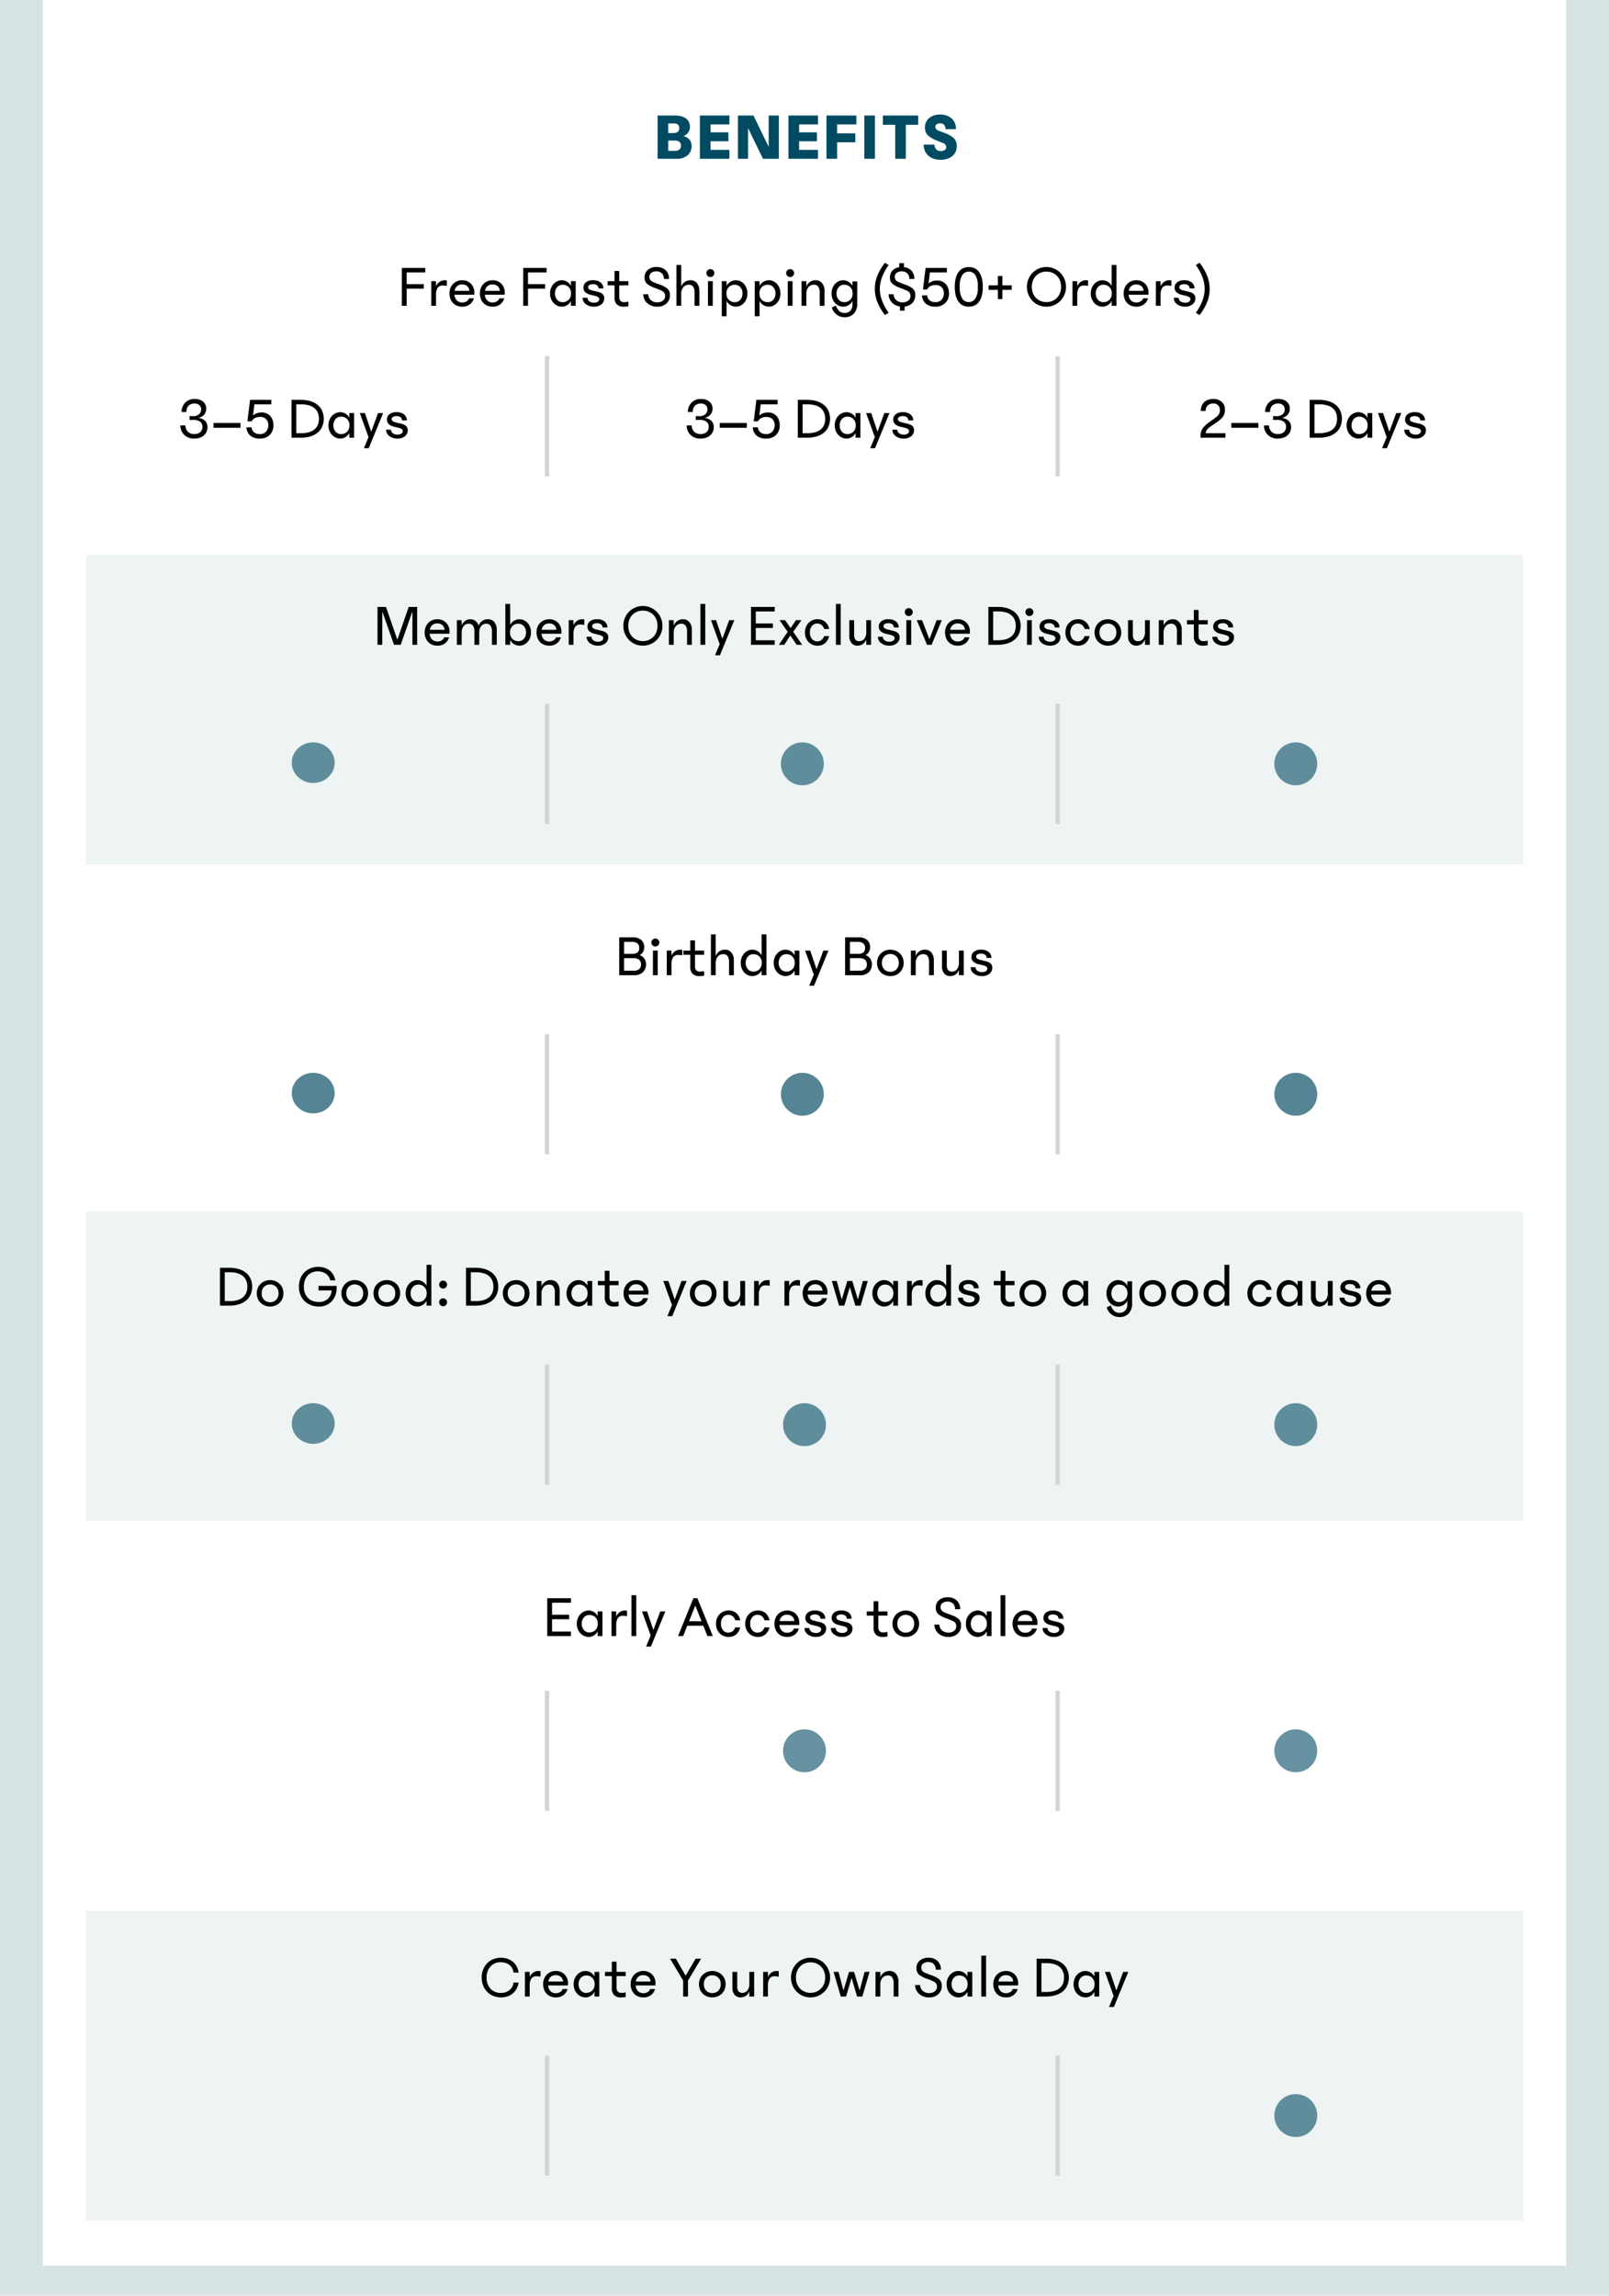 <svg xmlns="http://www.w3.org/2000/svg" xmlns:xlink="http://www.w3.org/1999/xlink" width="375" height="535" viewBox="0 0 375 535">
  <defs>
    <clipPath id="clip-path">
      <rect id="MASK" width="375" height="535" transform="translate(0 1844)" fill="rgba(255,0,0,0.2)"/>
    </clipPath>
    <filter id="hed" x="108.263" y="-18.304" width="159.713" height="100.544" filterUnits="userSpaceOnUse">
      <feOffset dy="3" input="SourceAlpha"/>
      <feGaussianBlur stdDeviation="15" result="blur"/>
      <feFlood flood-opacity="0.161"/>
      <feComposite operator="in" in2="blur"/>
      <feComposite in="SourceGraphic"/>
    </filter>
  </defs>
  <g id="Mask_Group_11902" data-name="Mask Group 11902" transform="translate(0 -1844)" clip-path="url(#clip-path)">
    <rect id="BACKGROUND" width="375" height="1681" transform="translate(0 1844)" fill="#d6e3e2"/>
    <g id="BENEFITS">
      <rect id="bkgd" width="355" height="528" transform="translate(10 1844)" fill="#fff"/>
      <g id="covers">
        <rect id="Shaded_Alternating_Fill_Box" data-name="Shaded Alternating Fill Box" width="335" height="72.08" transform="translate(20 1973.363)" fill="#d6e2e2" opacity="0.4"/>
        <rect id="Shaded_Alternating_Fill_Box-2" data-name="Shaded Alternating Fill Box" width="335" height="72.08" transform="translate(20 2289.363)" fill="#d6e2e2" opacity="0.4"/>
        <rect id="Shaded_Alternating_Fill_Box-3" data-name="Shaded Alternating Fill Box" width="335" height="72.08" transform="translate(20 2126.363)" fill="#d6e2e2" opacity="0.4"/>
      </g>
      <g id="vectors">
        <path id="Vertical_Rule_-_Left" data-name="Vertical Rule - Left" d="M.5,28h-1V0h1Z" transform="translate(127.5 1927)" fill="#d4d4d4"/>
        <path id="Vertical_Rule_-_Right" data-name="Vertical Rule - Right" d="M.5,28h-1V0h1Z" transform="translate(246.5 1927)" fill="#d4d4d4"/>
        <path id="Vertical_Rule_-_Left-2" data-name="Vertical Rule - Left" d="M.5,28h-1V0h1Z" transform="translate(127.5 2008)" fill="#d4d4d4"/>
        <path id="Vertical_Rule_-_Right-2" data-name="Vertical Rule - Right" d="M.5,28h-1V0h1Z" transform="translate(246.5 2008)" fill="#d4d4d4"/>
        <path id="Vertical_Rule_-_Left-3" data-name="Vertical Rule - Left" d="M.5,28h-1V0h1Z" transform="translate(127.5 2085)" fill="#d4d4d4"/>
        <path id="Vertical_Rule_-_Right-3" data-name="Vertical Rule - Right" d="M.5,28h-1V0h1Z" transform="translate(246.5 2085)" fill="#d4d4d4"/>
        <path id="Vertical_Rule_-_Left-4" data-name="Vertical Rule - Left" d="M.5,28h-1V0h1Z" transform="translate(127.5 2162)" fill="#d4d4d4"/>
        <path id="Vertical_Rule_-_Right-4" data-name="Vertical Rule - Right" d="M.5,28h-1V0h1Z" transform="translate(246.5 2162)" fill="#d4d4d4"/>
        <path id="Vertical_Rule_-_Left-5" data-name="Vertical Rule - Left" d="M.5,28h-1V0h1Z" transform="translate(127.5 2238)" fill="#d4d4d4"/>
        <path id="Vertical_Rule_-_Right-5" data-name="Vertical Rule - Right" d="M.5,28h-1V0h1Z" transform="translate(246.5 2238)" fill="#d4d4d4"/>
        <path id="Vertical_Rule_-_Left-6" data-name="Vertical Rule - Left" d="M.5,28h-1V0h1Z" transform="translate(127.5 2323)" fill="#d4d4d4"/>
        <path id="Vertical_Rule_-_Right-6" data-name="Vertical Rule - Right" d="M.5,28h-1V0h1Z" transform="translate(246.5 2323)" fill="#d4d4d4"/>
        <circle id="Bullet" cx="5" cy="5" r="5" transform="translate(182 2017)" fill="rgba(0,74,98,0.6)"/>
        <circle id="Bullet-2" data-name="Bullet" cx="5" cy="5" r="5" transform="translate(182 2094)" fill="#558594"/>
        <circle id="Bullet-3" data-name="Bullet" cx="5" cy="5" r="5" transform="translate(182.5 2171)" fill="rgba(0,74,98,0.6)"/>
        <circle id="Bullet-4" data-name="Bullet" cx="5" cy="5" r="5" transform="translate(182.5 2247)" fill="rgba(0,74,98,0.6)"/>
        <ellipse id="Bullet-5" data-name="Bullet" cx="5" cy="4.733" rx="5" ry="4.733" transform="translate(68 2017)" fill="rgba(0,74,98,0.6)"/>
        <ellipse id="Bullet-6" data-name="Bullet" cx="5" cy="4.733" rx="5" ry="4.733" transform="translate(68 2094)" fill="#558594"/>
        <circle id="Bullet-7" data-name="Bullet" cx="5" cy="5" r="5" transform="translate(297 2017)" fill="rgba(0,74,98,0.6)"/>
        <circle id="Bullet-8" data-name="Bullet" cx="5" cy="5" r="5" transform="translate(297 2094)" fill="#558594"/>
        <ellipse id="Bullet-9" data-name="Bullet" cx="5" cy="4.733" rx="5" ry="4.733" transform="translate(68 2171)" fill="rgba(0,74,98,0.6)"/>
        <circle id="Bullet-10" data-name="Bullet" cx="5" cy="5" r="5" transform="translate(297 2171)" fill="rgba(0,74,98,0.6)"/>
        <circle id="Bullet-11" data-name="Bullet" cx="5" cy="5" r="5" transform="translate(297 2247)" fill="rgba(0,74,98,0.6)"/>
        <circle id="Bullet-12" data-name="Bullet" cx="5" cy="5" r="5" transform="translate(297 2332)" fill="rgba(0,74,98,0.6)"/>
      </g>
      <g id="COPY_-_path" data-name="COPY - path">
        <path id="benefit_8" data-name="benefit 8" d="M92.682,8.752h1.176a4.221,4.221,0,0,1-.462,1.442,3.678,3.678,0,0,1-2.121,1.778,4.731,4.731,0,0,1-1.519.238,4.546,4.546,0,0,1-1.792-.35A4.294,4.294,0,0,1,85.6,9.431a4.948,4.948,0,0,1-.336-1.841A5.042,5.042,0,0,1,85.6,5.728a4.395,4.395,0,0,1,.924-1.463,4.137,4.137,0,0,1,1.421-.952,4.716,4.716,0,0,1,1.813-.343,4.608,4.608,0,0,1,1.519.245,4.033,4.033,0,0,1,1.246.686,3.613,3.613,0,0,1,.889,1.085,4.221,4.221,0,0,1,.462,1.442h-1.19a2.58,2.58,0,0,0-.938-1.764A3.151,3.151,0,0,0,89.7,4.02,3.091,3.091,0,0,0,87.313,5a3.671,3.671,0,0,0-.9,2.59,3.671,3.671,0,0,0,.9,2.59,3.091,3.091,0,0,0,2.387.98,3.151,3.151,0,0,0,2.044-.644A2.58,2.58,0,0,0,92.682,8.752ZM95.343,12V6.26h1.106V7.478A2.36,2.36,0,0,1,97.3,6.407a2.168,2.168,0,0,1,1.225-.357,1.374,1.374,0,0,1,.252.021l.2.035V7.38q-.224-.042-.455-.07a3.779,3.779,0,0,0-.455-.028,1.406,1.406,0,0,0-1.232.532,3.067,3.067,0,0,0-.378,1.736V12Zm7.21.21a3.186,3.186,0,0,1-1.239-.231,2.6,2.6,0,0,1-.931-.644,2.952,2.952,0,0,1-.588-.98,3.5,3.5,0,0,1-.21-1.225,3.382,3.382,0,0,1,.224-1.253,2.878,2.878,0,0,1,.623-.973,2.814,2.814,0,0,1,.938-.63,3.016,3.016,0,0,1,1.169-.224,2.761,2.761,0,0,1,2.037.805,2.886,2.886,0,0,1,.805,2.135q0,.112-.007.224t-.021.21h-4.606a2.072,2.072,0,0,0,.546,1.316,1.677,1.677,0,0,0,1.26.49,1.881,1.881,0,0,0,1.015-.266,1.211,1.211,0,0,0,.553-.7h1.148a2.619,2.619,0,0,1-.959,1.414A2.839,2.839,0,0,1,102.553,12.21Zm-.014-5.18a1.661,1.661,0,0,0-1.75,1.484h3.43a1.514,1.514,0,0,0-.518-1.1A1.754,1.754,0,0,0,102.539,7.03Zm4.158,2.1a3.3,3.3,0,0,1,.252-1.323,3.017,3.017,0,0,1,.644-.966,2.756,2.756,0,0,1,.882-.588,2.543,2.543,0,0,1,.98-.2,2.375,2.375,0,0,1,1.183.329,2.3,2.3,0,0,1,.917.987V6.26h1.12V12h-1.12V10.894a2.3,2.3,0,0,1-.917.987,2.375,2.375,0,0,1-1.183.329,2.543,2.543,0,0,1-.98-.2,2.756,2.756,0,0,1-.882-.588,3.017,3.017,0,0,1-.644-.966A3.3,3.3,0,0,1,106.7,9.13Zm2.954-2.03a1.625,1.625,0,0,0-1.316.588,2.177,2.177,0,0,0-.49,1.442,2.177,2.177,0,0,0,.49,1.442,1.625,1.625,0,0,0,1.316.588,1.924,1.924,0,0,0,1.365-.532,1.954,1.954,0,0,0,.567-1.5,1.967,1.967,0,0,0-.56-1.5A1.917,1.917,0,0,0,109.651,7.1Zm4.34.14V6.26h1.6V3.88h1.106V6.26h2.128v.98h-2.128V9.872a1.429,1.429,0,0,0,.28.98,1.137,1.137,0,0,0,.882.308,3.267,3.267,0,0,0,.476-.035q.238-.035.49-.091v1.078a4.652,4.652,0,0,1-.546.077q-.266.021-.5.021a2.234,2.234,0,0,1-1.652-.539,2.257,2.257,0,0,1-.532-1.645V7.24Zm8.96,4.97a3.186,3.186,0,0,1-1.239-.231,2.6,2.6,0,0,1-.931-.644,2.952,2.952,0,0,1-.588-.98,3.5,3.5,0,0,1-.21-1.225,3.382,3.382,0,0,1,.224-1.253,2.878,2.878,0,0,1,.623-.973,2.814,2.814,0,0,1,.938-.63,3.016,3.016,0,0,1,1.169-.224,2.761,2.761,0,0,1,2.037.805,2.886,2.886,0,0,1,.805,2.135q0,.112-.007.224t-.021.21h-4.606a2.072,2.072,0,0,0,.546,1.316,1.677,1.677,0,0,0,1.26.49,1.881,1.881,0,0,0,1.015-.266,1.211,1.211,0,0,0,.553-.7h1.148a2.619,2.619,0,0,1-.959,1.414A2.839,2.839,0,0,1,122.951,12.21Zm-.014-5.18a1.661,1.661,0,0,0-1.75,1.484h3.43a1.514,1.514,0,0,0-.518-1.1A1.754,1.754,0,0,0,122.937,7.03ZM132.219,12V8.29l-3.052-5.11h1.358l2.268,3.976,2.338-3.976h1.274l-3.052,5.11V12Zm6.79.21a3.266,3.266,0,0,1-1.211-.224,2.934,2.934,0,0,1-1.652-1.6,3.327,3.327,0,0,1,0-2.506,2.928,2.928,0,0,1,.672-.973,3.057,3.057,0,0,1,.994-.63,3.31,3.31,0,0,1,2.394,0,3.057,3.057,0,0,1,.994.63,2.928,2.928,0,0,1,.672.973,3.327,3.327,0,0,1,0,2.506,2.934,2.934,0,0,1-1.652,1.6A3.266,3.266,0,0,1,139.01,12.21Zm0-1.008a1.919,1.919,0,0,0,1.407-.546,2.048,2.048,0,0,0,.553-1.526,2.033,2.033,0,0,0-.56-1.526,2.068,2.068,0,0,0-2.8,0,2.033,2.033,0,0,0-.56,1.526,2.048,2.048,0,0,0,.553,1.526A1.919,1.919,0,0,0,139.01,11.2Zm5.81-4.942V9.69a1.786,1.786,0,0,0,.287,1.085,1.085,1.085,0,0,0,.931.385,1.439,1.439,0,0,0,1.155-.546,2.512,2.512,0,0,0,.455-1.638V6.26h1.12V12h-1.12V10.768a2.211,2.211,0,0,1-.84,1.092,2.162,2.162,0,0,1-1.19.35,1.782,1.782,0,0,1-1.386-.588A2.375,2.375,0,0,1,143.7,9.97V6.26ZM150.868,12V6.26h1.106V7.478a2.36,2.36,0,0,1,.847-1.071,2.168,2.168,0,0,1,1.225-.357,1.374,1.374,0,0,1,.252.021l.2.035V7.38q-.224-.042-.455-.07a3.779,3.779,0,0,0-.455-.028,1.406,1.406,0,0,0-1.232.532,3.067,3.067,0,0,0-.378,1.736V12Zm11.032.21a4.483,4.483,0,0,1-1.785-.357,4.436,4.436,0,0,1-1.442-.98,4.678,4.678,0,0,1-.966-1.47,4.782,4.782,0,0,1,0-3.626,4.678,4.678,0,0,1,.966-1.47,4.436,4.436,0,0,1,1.442-.98,4.564,4.564,0,0,1,5.019.98,4.655,4.655,0,0,1,1.33,3.283,4.655,4.655,0,0,1-1.33,3.283A4.522,4.522,0,0,1,161.9,12.21Zm0-1.064a3.491,3.491,0,0,0,1.372-.266,3.258,3.258,0,0,0,1.085-.735,3.3,3.3,0,0,0,.707-1.12,3.944,3.944,0,0,0,.252-1.435,3.944,3.944,0,0,0-.252-1.435,3.3,3.3,0,0,0-.707-1.12,3.258,3.258,0,0,0-1.085-.735,3.671,3.671,0,0,0-2.744,0,3.183,3.183,0,0,0-1.078.735,3.352,3.352,0,0,0-.7,1.12A3.944,3.944,0,0,0,158.5,7.59a3.944,3.944,0,0,0,.252,1.435,3.352,3.352,0,0,0,.7,1.12,3.183,3.183,0,0,0,1.078.735A3.491,3.491,0,0,0,161.9,11.146Zm8.988-4.886h1.162l1.3,4.34,1.162-4.34h1.148L173.982,12H172.75l-1.274-4.326L170.188,12h-1.232l-1.68-5.74h1.148l1.162,4.34Zm6.16,5.74V6.26h1.12V7.534a2.287,2.287,0,0,1,.889-1.12,2.317,2.317,0,0,1,1.253-.364,1.9,1.9,0,0,1,1.512.665A2.8,2.8,0,0,1,182.4,8.6V12h-1.12V8.878a2.29,2.29,0,0,0-.322-1.309,1.167,1.167,0,0,0-1.036-.469,1.622,1.622,0,0,0-1.253.546,2.363,2.363,0,0,0-.5,1.638V12Zm15.232-6.244H191.1a1.819,1.819,0,0,0-.5-1.337,1.78,1.78,0,0,0-1.26-.441,1.877,1.877,0,0,0-1.183.343,1.1,1.1,0,0,0-.441.917,1.193,1.193,0,0,0,.749,1.169,17.143,17.143,0,0,0,1.638.644,6.707,6.707,0,0,1,1.638.812,1.878,1.878,0,0,1,.749,1.673,2.475,2.475,0,0,1-.819,1.946,3.094,3.094,0,0,1-2.135.728,3.39,3.39,0,0,1-2.268-.77,2.872,2.872,0,0,1-.994-2.114h1.176a1.849,1.849,0,0,0,.644,1.4,2.218,2.218,0,0,0,1.442.476,2.087,2.087,0,0,0,1.323-.4,1.289,1.289,0,0,0,.511-1.071,1.241,1.241,0,0,0-.749-1.211,17.032,17.032,0,0,0-1.638-.672,7.1,7.1,0,0,1-1.638-.826,1.848,1.848,0,0,1-.749-1.645,2.2,2.2,0,0,1,.763-1.75A3.011,3.011,0,0,1,189.4,2.97a3.085,3.085,0,0,1,2.037.679A2.653,2.653,0,0,1,192.281,5.756Zm1.344,3.374a3.3,3.3,0,0,1,.252-1.323,3.017,3.017,0,0,1,.644-.966,2.756,2.756,0,0,1,.882-.588,2.543,2.543,0,0,1,.98-.2,2.375,2.375,0,0,1,1.183.329,2.3,2.3,0,0,1,.917.987V6.26h1.12V12h-1.12V10.894a2.3,2.3,0,0,1-.917.987,2.375,2.375,0,0,1-1.183.329,2.543,2.543,0,0,1-.98-.2,2.756,2.756,0,0,1-.882-.588,3.017,3.017,0,0,1-.644-.966A3.3,3.3,0,0,1,193.625,9.13Zm2.954-2.03a1.625,1.625,0,0,0-1.316.588,2.177,2.177,0,0,0-.49,1.442,2.177,2.177,0,0,0,.49,1.442,1.625,1.625,0,0,0,1.316.588,1.924,1.924,0,0,0,1.365-.532,1.954,1.954,0,0,0,.567-1.5,1.967,1.967,0,0,0-.56-1.5A1.917,1.917,0,0,0,196.579,7.1ZM201.7,12V2.48h1.12V12Zm5.768.21a3.186,3.186,0,0,1-1.239-.231,2.6,2.6,0,0,1-.931-.644,2.952,2.952,0,0,1-.588-.98,3.5,3.5,0,0,1-.21-1.225,3.382,3.382,0,0,1,.224-1.253,2.878,2.878,0,0,1,.623-.973,2.814,2.814,0,0,1,.938-.63,3.016,3.016,0,0,1,1.169-.224,2.761,2.761,0,0,1,2.037.805,2.886,2.886,0,0,1,.8,2.135q0,.112-.007.224t-.021.21h-4.606a2.072,2.072,0,0,0,.546,1.316,1.677,1.677,0,0,0,1.26.49,1.881,1.881,0,0,0,1.015-.266,1.211,1.211,0,0,0,.553-.7h1.148a2.619,2.619,0,0,1-.959,1.414A2.839,2.839,0,0,1,207.471,12.21Zm-.014-5.18a1.661,1.661,0,0,0-1.75,1.484h3.43a1.514,1.514,0,0,0-.518-1.1A1.754,1.754,0,0,0,207.457,7.03ZM214.6,12V3.18h2.142a7.512,7.512,0,0,1,2.359.336,4.757,4.757,0,0,1,1.68.924,3.772,3.772,0,0,1,1,1.4,4.725,4.725,0,0,1,0,3.5,3.772,3.772,0,0,1-1,1.4,4.757,4.757,0,0,1-1.68.924,7.512,7.512,0,0,1-2.359.336Zm2.282-1.05a6.694,6.694,0,0,0,1.68-.2,3.578,3.578,0,0,0,1.295-.609,2.754,2.754,0,0,0,.833-1.05,3.563,3.563,0,0,0,.294-1.505,3.563,3.563,0,0,0-.294-1.505,2.754,2.754,0,0,0-.833-1.05,3.578,3.578,0,0,0-1.295-.609,6.694,6.694,0,0,0-1.68-.2h-1.162v6.72Zm6.328-1.82a3.3,3.3,0,0,1,.252-1.323,3.017,3.017,0,0,1,.644-.966,2.756,2.756,0,0,1,.882-.588,2.543,2.543,0,0,1,.98-.2,2.375,2.375,0,0,1,1.183.329,2.3,2.3,0,0,1,.917.987V6.26h1.12V12h-1.12V10.894a2.3,2.3,0,0,1-.917.987,2.375,2.375,0,0,1-1.183.329,2.543,2.543,0,0,1-.98-.2,2.756,2.756,0,0,1-.882-.588,3.017,3.017,0,0,1-.644-.966A3.3,3.3,0,0,1,223.207,9.13Zm2.954-2.03a1.625,1.625,0,0,0-1.316.588,2.177,2.177,0,0,0-.49,1.442,2.177,2.177,0,0,0,.49,1.442,1.625,1.625,0,0,0,1.316.588,1.924,1.924,0,0,0,1.365-.532,1.954,1.954,0,0,0,.567-1.5,1.967,1.967,0,0,0-.56-1.5A1.917,1.917,0,0,0,226.161,7.1Zm8.61-.84h1.19l-3.36,8.19h-1.134l1.078-2.59-2.03-5.6h1.19l1.47,4.34Z" transform="translate(27 2297.256)"/>
        <path id="benefit_7" data-name="benefit 7" d="M100.544,12V3.18h5.53V4.23h-4.41v2.8h3.99V8.08h-3.99v2.87h4.41V12Zm6.888-2.87a3.3,3.3,0,0,1,.252-1.323,3.017,3.017,0,0,1,.644-.966,2.756,2.756,0,0,1,.882-.588,2.543,2.543,0,0,1,.98-.2,2.375,2.375,0,0,1,1.183.329,2.3,2.3,0,0,1,.917.987V6.26h1.12V12h-1.12V10.894a2.3,2.3,0,0,1-.917.987,2.375,2.375,0,0,1-1.183.329,2.543,2.543,0,0,1-.98-.2,2.756,2.756,0,0,1-.882-.588,3.017,3.017,0,0,1-.644-.966A3.3,3.3,0,0,1,107.432,9.13Zm2.954-2.03a1.625,1.625,0,0,0-1.316.588,2.177,2.177,0,0,0-.49,1.442,2.177,2.177,0,0,0,.49,1.442,1.625,1.625,0,0,0,1.316.588,1.924,1.924,0,0,0,1.365-.532,1.954,1.954,0,0,0,.567-1.5,1.967,1.967,0,0,0-.56-1.5A1.917,1.917,0,0,0,110.386,7.1ZM115.51,12V6.26h1.106V7.478a2.36,2.36,0,0,1,.847-1.071,2.168,2.168,0,0,1,1.225-.357,1.374,1.374,0,0,1,.252.021l.2.035V7.38q-.224-.042-.455-.07a3.779,3.779,0,0,0-.455-.028,1.406,1.406,0,0,0-1.232.532,3.067,3.067,0,0,0-.378,1.736V12Zm4.662,0V2.48h1.12V12Zm6.706-5.74h1.19l-3.36,8.19h-1.134l1.078-2.59-2.03-5.6h1.19l1.47,4.34Zm11,5.74-.966-2.408h-3.738L132.226,12h-1.19l3.57-8.82h.924l3.6,8.82ZM133.6,8.542h2.9L135.04,4.9Zm7.434.588a2.226,2.226,0,0,0,.483,1.526,1.579,1.579,0,0,0,1.239.546,1.545,1.545,0,0,0,.973-.308,1.989,1.989,0,0,0,.623-.91h1.162a2.988,2.988,0,0,1-.945,1.638,2.6,2.6,0,0,1-1.743.588,2.8,2.8,0,0,1-2.114-.861,3.073,3.073,0,0,1-.826-2.219,3.079,3.079,0,0,1,.826-2.212,2.79,2.79,0,0,1,2.114-.868,2.636,2.636,0,0,1,1.771.6,2.9,2.9,0,0,1,.931,1.68h-1.162a2.042,2.042,0,0,0-.609-.945,1.521,1.521,0,0,0-1-.329,1.579,1.579,0,0,0-1.239.546A2.226,2.226,0,0,0,141.033,9.13Zm6.818,0a2.226,2.226,0,0,0,.483,1.526,1.579,1.579,0,0,0,1.239.546,1.545,1.545,0,0,0,.973-.308,1.989,1.989,0,0,0,.623-.91h1.162a2.988,2.988,0,0,1-.945,1.638,2.6,2.6,0,0,1-1.743.588,2.8,2.8,0,0,1-2.114-.861A3.073,3.073,0,0,1,146.7,9.13a3.079,3.079,0,0,1,.826-2.212,2.79,2.79,0,0,1,2.114-.868,2.636,2.636,0,0,1,1.771.6,2.9,2.9,0,0,1,.931,1.68h-1.162a2.042,2.042,0,0,0-.609-.945,1.521,1.521,0,0,0-1-.329,1.579,1.579,0,0,0-1.239.546A2.226,2.226,0,0,0,147.851,9.13Zm8.61,3.08a3.186,3.186,0,0,1-1.239-.231,2.6,2.6,0,0,1-.931-.644,2.952,2.952,0,0,1-.588-.98,3.5,3.5,0,0,1-.21-1.225,3.382,3.382,0,0,1,.224-1.253,2.878,2.878,0,0,1,.623-.973,2.814,2.814,0,0,1,.938-.63,3.016,3.016,0,0,1,1.169-.224,2.761,2.761,0,0,1,2.037.805,2.886,2.886,0,0,1,.8,2.135q0,.112-.007.224t-.021.21h-4.606a2.072,2.072,0,0,0,.546,1.316,1.677,1.677,0,0,0,1.26.49,1.881,1.881,0,0,0,1.015-.266,1.211,1.211,0,0,0,.553-.7h1.148a2.619,2.619,0,0,1-.959,1.414A2.839,2.839,0,0,1,156.461,12.21Zm-.014-5.18a1.661,1.661,0,0,0-1.75,1.484h3.43a1.514,1.514,0,0,0-.518-1.1A1.754,1.754,0,0,0,156.447,7.03Zm8.9.938h-1.134a.91.91,0,0,0-.35-.735,1.5,1.5,0,0,0-.938-.259,1.618,1.618,0,0,0-.826.182.561.561,0,0,0-.308.5.57.57,0,0,0,.259.49,1.944,1.944,0,0,0,.651.28l1.4.336a2.532,2.532,0,0,1,1.015.483,1.258,1.258,0,0,1,.427,1.043,1.736,1.736,0,0,1-.644,1.358,2.62,2.62,0,0,1-1.778.56,2.967,2.967,0,0,1-1.848-.574,1.832,1.832,0,0,1-.77-1.5h1.134a1.1,1.1,0,0,0,.476.868,1.853,1.853,0,0,0,1.05.28,1.471,1.471,0,0,0,.91-.238.706.706,0,0,0,.308-.574.556.556,0,0,0-.252-.483,1.955,1.955,0,0,0-.644-.273l-1.2-.294a2.759,2.759,0,0,1-1.092-.525,1.363,1.363,0,0,1-.49-1.141,1.5,1.5,0,0,1,.6-1.239,2.593,2.593,0,0,1,1.645-.469,2.746,2.746,0,0,1,1.722.5A1.8,1.8,0,0,1,165.351,7.968Zm6.132,0h-1.134a.91.91,0,0,0-.35-.735,1.5,1.5,0,0,0-.938-.259,1.618,1.618,0,0,0-.826.182.561.561,0,0,0-.308.5.57.57,0,0,0,.259.49,1.944,1.944,0,0,0,.651.28l1.4.336a2.532,2.532,0,0,1,1.015.483,1.258,1.258,0,0,1,.427,1.043,1.736,1.736,0,0,1-.644,1.358,2.62,2.62,0,0,1-1.778.56,2.967,2.967,0,0,1-1.848-.574,1.832,1.832,0,0,1-.77-1.5h1.134a1.1,1.1,0,0,0,.476.868,1.853,1.853,0,0,0,1.05.28,1.471,1.471,0,0,0,.91-.238.706.706,0,0,0,.308-.574.556.556,0,0,0-.252-.483,1.955,1.955,0,0,0-.644-.273l-1.2-.294a2.759,2.759,0,0,1-1.092-.525,1.363,1.363,0,0,1-.49-1.141,1.5,1.5,0,0,1,.6-1.239,2.593,2.593,0,0,1,1.645-.469,2.746,2.746,0,0,1,1.722.5A1.8,1.8,0,0,1,171.483,7.968ZM175,7.24V6.26h1.6V3.88H177.7V6.26h2.128v.98H177.7V9.872a1.429,1.429,0,0,0,.28.98,1.137,1.137,0,0,0,.882.308,3.268,3.268,0,0,0,.476-.035q.238-.035.49-.091v1.078a4.651,4.651,0,0,1-.546.077q-.266.021-.5.021a2.234,2.234,0,0,1-1.652-.539,2.257,2.257,0,0,1-.532-1.645V7.24Zm9.1,4.97a3.266,3.266,0,0,1-1.211-.224,2.934,2.934,0,0,1-1.652-1.6,3.327,3.327,0,0,1,0-2.506,2.928,2.928,0,0,1,.672-.973,3.057,3.057,0,0,1,.994-.63,3.31,3.31,0,0,1,2.394,0,3.057,3.057,0,0,1,.994.63,2.928,2.928,0,0,1,.672.973,3.327,3.327,0,0,1,0,2.506,2.934,2.934,0,0,1-1.652,1.6A3.266,3.266,0,0,1,184.1,12.21Zm0-1.008a1.919,1.919,0,0,0,1.407-.546,2.048,2.048,0,0,0,.553-1.526A2.033,2.033,0,0,0,185.5,7.6a2.068,2.068,0,0,0-2.8,0,2.033,2.033,0,0,0-.56,1.526,2.048,2.048,0,0,0,.553,1.526A1.919,1.919,0,0,0,184.1,11.2Zm12.67-5.446h-1.176a1.819,1.819,0,0,0-.5-1.337,1.78,1.78,0,0,0-1.26-.441,1.877,1.877,0,0,0-1.183.343,1.1,1.1,0,0,0-.441.917,1.193,1.193,0,0,0,.749,1.169,17.143,17.143,0,0,0,1.638.644,6.707,6.707,0,0,1,1.638.812,1.878,1.878,0,0,1,.749,1.673,2.475,2.475,0,0,1-.819,1.946,3.094,3.094,0,0,1-2.135.728,3.39,3.39,0,0,1-2.268-.77,2.872,2.872,0,0,1-.994-2.114h1.176a1.849,1.849,0,0,0,.644,1.4,2.218,2.218,0,0,0,1.442.476,2.087,2.087,0,0,0,1.323-.4,1.289,1.289,0,0,0,.511-1.071,1.241,1.241,0,0,0-.749-1.211,17.032,17.032,0,0,0-1.638-.672,7.1,7.1,0,0,1-1.638-.826,1.848,1.848,0,0,1-.749-1.645,2.2,2.2,0,0,1,.763-1.75,3.011,3.011,0,0,1,2.037-.658,3.085,3.085,0,0,1,2.037.679A2.653,2.653,0,0,1,196.768,5.756Zm1.344,3.374a3.3,3.3,0,0,1,.252-1.323,3.017,3.017,0,0,1,.644-.966,2.756,2.756,0,0,1,.882-.588,2.543,2.543,0,0,1,.98-.2,2.375,2.375,0,0,1,1.183.329,2.3,2.3,0,0,1,.917.987V6.26h1.12V12h-1.12V10.894a2.3,2.3,0,0,1-.917.987,2.375,2.375,0,0,1-1.183.329,2.543,2.543,0,0,1-.98-.2,2.756,2.756,0,0,1-.882-.588,3.017,3.017,0,0,1-.644-.966A3.3,3.3,0,0,1,198.112,9.13Zm2.954-2.03a1.625,1.625,0,0,0-1.316.588,2.177,2.177,0,0,0-.49,1.442,2.177,2.177,0,0,0,.49,1.442,1.625,1.625,0,0,0,1.316.588,1.924,1.924,0,0,0,1.365-.532A1.954,1.954,0,0,0,203,9.13a1.967,1.967,0,0,0-.56-1.5A1.917,1.917,0,0,0,201.066,7.1ZM206.19,12V2.48h1.12V12Zm5.768.21a3.186,3.186,0,0,1-1.239-.231,2.6,2.6,0,0,1-.931-.644,2.952,2.952,0,0,1-.588-.98,3.5,3.5,0,0,1-.21-1.225,3.382,3.382,0,0,1,.224-1.253,2.878,2.878,0,0,1,.623-.973,2.814,2.814,0,0,1,.938-.63,3.016,3.016,0,0,1,1.169-.224,2.761,2.761,0,0,1,2.037.805,2.886,2.886,0,0,1,.8,2.135q0,.112-.007.224t-.021.21h-4.606a2.072,2.072,0,0,0,.546,1.316,1.677,1.677,0,0,0,1.26.49,1.881,1.881,0,0,0,1.015-.266,1.211,1.211,0,0,0,.553-.7h1.148a2.619,2.619,0,0,1-.959,1.414A2.839,2.839,0,0,1,211.958,12.21Zm-.014-5.18a1.661,1.661,0,0,0-1.75,1.484h3.43a1.514,1.514,0,0,0-.518-1.1A1.754,1.754,0,0,0,211.944,7.03Zm8.9.938h-1.134a.91.91,0,0,0-.35-.735,1.5,1.5,0,0,0-.938-.259,1.618,1.618,0,0,0-.826.182.561.561,0,0,0-.308.5.57.57,0,0,0,.259.49,1.944,1.944,0,0,0,.651.28l1.4.336a2.532,2.532,0,0,1,1.015.483,1.258,1.258,0,0,1,.427,1.043,1.736,1.736,0,0,1-.644,1.358,2.62,2.62,0,0,1-1.778.56,2.967,2.967,0,0,1-1.848-.574,1.832,1.832,0,0,1-.77-1.5h1.134a1.1,1.1,0,0,0,.476.868,1.853,1.853,0,0,0,1.05.28,1.471,1.471,0,0,0,.91-.238.706.706,0,0,0,.308-.574.556.556,0,0,0-.252-.483,1.955,1.955,0,0,0-.644-.273l-1.2-.294A2.759,2.759,0,0,1,216.69,8.9a1.363,1.363,0,0,1-.49-1.141,1.5,1.5,0,0,1,.6-1.239,2.593,2.593,0,0,1,1.645-.469,2.746,2.746,0,0,1,1.722.5A1.8,1.8,0,0,1,220.848,7.968Z" transform="translate(27 2213.256)"/>
        <path id="benefit_4" data-name="benefit 4" d="M24.263,12V3.18H26.4a7.512,7.512,0,0,1,2.359.336,4.757,4.757,0,0,1,1.68.924,3.772,3.772,0,0,1,1,1.4,4.725,4.725,0,0,1,0,3.5,3.772,3.772,0,0,1-1,1.4,4.757,4.757,0,0,1-1.68.924A7.512,7.512,0,0,1,26.4,12Zm2.282-1.05a6.694,6.694,0,0,0,1.68-.2,3.578,3.578,0,0,0,1.295-.609,2.754,2.754,0,0,0,.833-1.05,3.563,3.563,0,0,0,.294-1.505,3.563,3.563,0,0,0-.294-1.505,2.754,2.754,0,0,0-.833-1.05,3.578,3.578,0,0,0-1.295-.609,6.694,6.694,0,0,0-1.68-.2H25.383v6.72Zm9.408,1.26a3.266,3.266,0,0,1-1.211-.224,2.934,2.934,0,0,1-1.652-1.6,3.327,3.327,0,0,1,0-2.506,2.928,2.928,0,0,1,.672-.973,3.057,3.057,0,0,1,.994-.63,3.31,3.31,0,0,1,2.394,0,3.057,3.057,0,0,1,.994.63,2.928,2.928,0,0,1,.672.973,3.327,3.327,0,0,1,0,2.506,2.934,2.934,0,0,1-1.652,1.6A3.266,3.266,0,0,1,35.953,12.21Zm0-1.008a1.919,1.919,0,0,0,1.407-.546,2.048,2.048,0,0,0,.553-1.526,2.033,2.033,0,0,0-.56-1.526,2.068,2.068,0,0,0-2.8,0,2.033,2.033,0,0,0-.56,1.526,2.048,2.048,0,0,0,.553,1.526A1.919,1.919,0,0,0,35.953,11.2ZM47.237,7.408h4.214V7.73a4.563,4.563,0,0,1-1.141,3.283,4.01,4.01,0,0,1-3.045,1.2,5.009,5.009,0,0,1-1.715-.3,4.352,4.352,0,0,1-1.47-.882,4.277,4.277,0,0,1-1.022-1.449,4.858,4.858,0,0,1-.385-1.988A5.018,5.018,0,0,1,43.044,5.6a4.264,4.264,0,0,1,.987-1.449,4.157,4.157,0,0,1,1.435-.882,4.9,4.9,0,0,1,2.989-.126,3.941,3.941,0,0,1,1.19.546,3.485,3.485,0,0,1,.945.973,3.839,3.839,0,0,1,.553,1.456h-1.19a2.324,2.324,0,0,0-.371-.9,2.644,2.644,0,0,0-.651-.658,2.873,2.873,0,0,0-.861-.406,3.577,3.577,0,0,0-1-.14,3.53,3.53,0,0,0-1.232.217,2.884,2.884,0,0,0-1.036.658,3.176,3.176,0,0,0-.714,1.113,4.287,4.287,0,0,0-.266,1.582,4.188,4.188,0,0,0,.273,1.582,3.106,3.106,0,0,0,.742,1.113,3.029,3.029,0,0,0,1.092.658,3.993,3.993,0,0,0,1.323.217,3.064,3.064,0,0,0,2.156-.721,2.879,2.879,0,0,0,.882-1.981H47.237Zm8.442,4.8a3.266,3.266,0,0,1-1.211-.224,2.934,2.934,0,0,1-1.652-1.6,3.327,3.327,0,0,1,0-2.506,2.928,2.928,0,0,1,.672-.973,3.057,3.057,0,0,1,.994-.63,3.31,3.31,0,0,1,2.394,0,3.057,3.057,0,0,1,.994.63,2.928,2.928,0,0,1,.672.973,3.327,3.327,0,0,1,0,2.506,2.934,2.934,0,0,1-1.652,1.6A3.266,3.266,0,0,1,55.68,12.21Zm0-1.008a1.919,1.919,0,0,0,1.407-.546A2.048,2.048,0,0,0,57.64,9.13,2.033,2.033,0,0,0,57.08,7.6a2.068,2.068,0,0,0-2.8,0,2.033,2.033,0,0,0-.56,1.526,2.048,2.048,0,0,0,.553,1.526A1.919,1.919,0,0,0,55.68,11.2Zm7.476,1.008a3.266,3.266,0,0,1-1.211-.224,2.934,2.934,0,0,1-1.652-1.6,3.327,3.327,0,0,1,0-2.506,2.928,2.928,0,0,1,.672-.973,3.057,3.057,0,0,1,.994-.63,3.31,3.31,0,0,1,2.394,0,3.057,3.057,0,0,1,.994.63,2.928,2.928,0,0,1,.672.973,3.327,3.327,0,0,1,0,2.506,2.934,2.934,0,0,1-1.652,1.6A3.266,3.266,0,0,1,63.156,12.21Zm0-1.008a1.919,1.919,0,0,0,1.407-.546,2.048,2.048,0,0,0,.553-1.526,2.033,2.033,0,0,0-.56-1.526,2.068,2.068,0,0,0-2.8,0A2.033,2.033,0,0,0,61.2,9.13a2.048,2.048,0,0,0,.553,1.526A1.919,1.919,0,0,0,63.156,11.2Zm4.4-2.072A3.378,3.378,0,0,1,67.8,7.807a3.053,3.053,0,0,1,.623-.966,2.62,2.62,0,0,1,.861-.588,2.46,2.46,0,0,1,.959-.2,2.516,2.516,0,0,1,1.218.329,2.328,2.328,0,0,1,.952,1V2.48h1.12V12H72.41V10.88a2.328,2.328,0,0,1-.952,1,2.516,2.516,0,0,1-1.218.329,2.46,2.46,0,0,1-.959-.2,2.62,2.62,0,0,1-.861-.588,3.053,3.053,0,0,1-.623-.966A3.378,3.378,0,0,1,67.552,9.13ZM70.506,7.1a1.625,1.625,0,0,0-1.316.588A2.177,2.177,0,0,0,68.7,9.13a2.177,2.177,0,0,0,.49,1.442,1.625,1.625,0,0,0,1.316.588,1.917,1.917,0,0,0,1.372-.532,1.967,1.967,0,0,0,.56-1.5,1.954,1.954,0,0,0-.567-1.5A1.924,1.924,0,0,0,70.506,7.1Zm5.768,5.04a.9.9,0,0,1-.651-.266.929.929,0,0,1,0-1.316.93.93,0,0,1,1.3,0,.929.929,0,0,1,0,1.316A.9.9,0,0,1,76.274,12.14Zm0-4.116a.9.9,0,0,1-.651-.266.929.929,0,0,1,0-1.316.93.93,0,0,1,1.3,0,.929.929,0,0,1,0,1.316A.9.9,0,0,1,76.274,8.024ZM81.608,12V3.18H83.75a7.512,7.512,0,0,1,2.359.336,4.757,4.757,0,0,1,1.68.924,3.772,3.772,0,0,1,1,1.4,4.725,4.725,0,0,1,0,3.5,3.772,3.772,0,0,1-1,1.4,4.757,4.757,0,0,1-1.68.924A7.512,7.512,0,0,1,83.75,12Zm2.282-1.05a6.694,6.694,0,0,0,1.68-.2,3.578,3.578,0,0,0,1.295-.609A2.753,2.753,0,0,0,87.7,9.1a3.563,3.563,0,0,0,.294-1.505A3.563,3.563,0,0,0,87.7,6.085a2.753,2.753,0,0,0-.833-1.05,3.578,3.578,0,0,0-1.295-.609,6.694,6.694,0,0,0-1.68-.2H82.728v6.72ZM93.3,12.21a3.266,3.266,0,0,1-1.211-.224,2.934,2.934,0,0,1-1.652-1.6,3.327,3.327,0,0,1,0-2.506,2.928,2.928,0,0,1,.672-.973,3.057,3.057,0,0,1,.994-.63,3.31,3.31,0,0,1,2.394,0,3.057,3.057,0,0,1,.994.63,2.928,2.928,0,0,1,.672.973,3.327,3.327,0,0,1,0,2.506,2.934,2.934,0,0,1-1.652,1.6A3.266,3.266,0,0,1,93.3,12.21Zm0-1.008a1.919,1.919,0,0,0,1.407-.546,2.048,2.048,0,0,0,.553-1.526A2.033,2.033,0,0,0,94.7,7.6a2.068,2.068,0,0,0-2.8,0,2.033,2.033,0,0,0-.56,1.526,2.048,2.048,0,0,0,.553,1.526A1.919,1.919,0,0,0,93.3,11.2Zm4.788.8V6.26h1.12V7.534a2.287,2.287,0,0,1,.889-1.12,2.317,2.317,0,0,1,1.253-.364,1.9,1.9,0,0,1,1.512.665,2.8,2.8,0,0,1,.574,1.883V12h-1.12V8.878a2.29,2.29,0,0,0-.322-1.309,1.167,1.167,0,0,0-1.036-.469,1.622,1.622,0,0,0-1.253.546,2.363,2.363,0,0,0-.5,1.638V12Zm6.958-2.87a3.3,3.3,0,0,1,.252-1.323,3.017,3.017,0,0,1,.644-.966,2.756,2.756,0,0,1,.882-.588,2.543,2.543,0,0,1,.98-.2,2.375,2.375,0,0,1,1.183.329,2.3,2.3,0,0,1,.917.987V6.26h1.12V12H109.9V10.894a2.3,2.3,0,0,1-.917.987,2.375,2.375,0,0,1-1.183.329,2.543,2.543,0,0,1-.98-.2,2.756,2.756,0,0,1-.882-.588,3.017,3.017,0,0,1-.644-.966A3.3,3.3,0,0,1,105.045,9.13ZM108,7.1a1.625,1.625,0,0,0-1.316.588,2.177,2.177,0,0,0-.49,1.442,2.177,2.177,0,0,0,.49,1.442A1.625,1.625,0,0,0,108,11.16a1.924,1.924,0,0,0,1.365-.532,1.954,1.954,0,0,0,.567-1.5,1.967,1.967,0,0,0-.56-1.5A1.917,1.917,0,0,0,108,7.1Zm4.34.14V6.26h1.6V3.88h1.106V6.26h2.128v.98h-2.128V9.872a1.429,1.429,0,0,0,.28.98,1.137,1.137,0,0,0,.882.308,3.267,3.267,0,0,0,.476-.035q.238-.035.49-.091v1.078a4.652,4.652,0,0,1-.546.077q-.266.021-.5.021a2.234,2.234,0,0,1-1.652-.539,2.257,2.257,0,0,1-.532-1.645V7.24Zm8.96,4.97a3.186,3.186,0,0,1-1.239-.231,2.6,2.6,0,0,1-.931-.644,2.952,2.952,0,0,1-.588-.98,3.5,3.5,0,0,1-.21-1.225,3.382,3.382,0,0,1,.224-1.253,2.878,2.878,0,0,1,.623-.973,2.814,2.814,0,0,1,.938-.63,3.016,3.016,0,0,1,1.169-.224,2.761,2.761,0,0,1,2.037.805,2.886,2.886,0,0,1,.805,2.135q0,.112-.007.224t-.021.21h-4.606a2.072,2.072,0,0,0,.546,1.316,1.677,1.677,0,0,0,1.26.49,1.881,1.881,0,0,0,1.015-.266,1.211,1.211,0,0,0,.553-.7h1.148a2.619,2.619,0,0,1-.959,1.414A2.839,2.839,0,0,1,121.3,12.21Zm-.014-5.18a1.661,1.661,0,0,0-1.75,1.484h3.43a1.514,1.514,0,0,0-.518-1.1A1.754,1.754,0,0,0,121.285,7.03Zm10.556-.77h1.19l-3.36,8.19h-1.134l1.078-2.59-2.03-5.6h1.19l1.47,4.34Zm5.054,5.95a3.266,3.266,0,0,1-1.211-.224,2.934,2.934,0,0,1-1.652-1.6,3.327,3.327,0,0,1,0-2.506A2.928,2.928,0,0,1,134.7,6.9a3.057,3.057,0,0,1,.994-.63,3.31,3.31,0,0,1,2.394,0,3.057,3.057,0,0,1,.994.63,2.928,2.928,0,0,1,.672.973,3.327,3.327,0,0,1,0,2.506,2.934,2.934,0,0,1-1.652,1.6A3.266,3.266,0,0,1,136.9,12.21Zm0-1.008a1.919,1.919,0,0,0,1.407-.546,2.048,2.048,0,0,0,.553-1.526A2.033,2.033,0,0,0,138.3,7.6a2.068,2.068,0,0,0-2.8,0,2.033,2.033,0,0,0-.56,1.526,2.048,2.048,0,0,0,.553,1.526A1.919,1.919,0,0,0,136.9,11.2Zm5.81-4.942V9.69a1.786,1.786,0,0,0,.287,1.085,1.085,1.085,0,0,0,.931.385,1.439,1.439,0,0,0,1.155-.546,2.512,2.512,0,0,0,.455-1.638V6.26h1.12V12h-1.12V10.768a2.211,2.211,0,0,1-.84,1.092,2.162,2.162,0,0,1-1.19.35,1.782,1.782,0,0,1-1.386-.588,2.375,2.375,0,0,1-.532-1.652V6.26ZM148.754,12V6.26h1.106V7.478a2.36,2.36,0,0,1,.847-1.071,2.168,2.168,0,0,1,1.225-.357,1.374,1.374,0,0,1,.252.021l.2.035V7.38q-.224-.042-.455-.07a3.779,3.779,0,0,0-.455-.028,1.406,1.406,0,0,0-1.232.532,3.067,3.067,0,0,0-.378,1.736V12Zm7.07,0V6.26h1.106V7.478a2.36,2.36,0,0,1,.847-1.071A2.168,2.168,0,0,1,159,6.05a1.374,1.374,0,0,1,.252.021l.2.035V7.38q-.224-.042-.455-.07a3.779,3.779,0,0,0-.455-.028,1.406,1.406,0,0,0-1.232.532,3.067,3.067,0,0,0-.378,1.736V12Zm7.21.21a3.186,3.186,0,0,1-1.239-.231,2.6,2.6,0,0,1-.931-.644,2.952,2.952,0,0,1-.588-.98,3.5,3.5,0,0,1-.21-1.225,3.382,3.382,0,0,1,.224-1.253,2.878,2.878,0,0,1,.623-.973,2.814,2.814,0,0,1,.938-.63,3.016,3.016,0,0,1,1.169-.224,2.761,2.761,0,0,1,2.037.805,2.886,2.886,0,0,1,.8,2.135q0,.112-.007.224t-.021.21h-4.606a2.072,2.072,0,0,0,.546,1.316,1.677,1.677,0,0,0,1.26.49,1.881,1.881,0,0,0,1.015-.266,1.211,1.211,0,0,0,.553-.7h1.148a2.619,2.619,0,0,1-.959,1.414A2.839,2.839,0,0,1,163.034,12.21Zm-.014-5.18a1.661,1.661,0,0,0-1.75,1.484h3.43a1.514,1.514,0,0,0-.518-1.1A1.754,1.754,0,0,0,163.02,7.03Zm7.462-.77h1.162l1.3,4.34,1.162-4.34h1.148L173.576,12h-1.232L171.07,7.674,169.782,12H168.55l-1.68-5.74h1.148l1.162,4.34Zm5.838,2.87a3.3,3.3,0,0,1,.252-1.323,3.017,3.017,0,0,1,.644-.966,2.756,2.756,0,0,1,.882-.588,2.543,2.543,0,0,1,.98-.2,2.375,2.375,0,0,1,1.183.329,2.3,2.3,0,0,1,.917.987V6.26h1.12V12h-1.12V10.894a2.3,2.3,0,0,1-.917.987,2.375,2.375,0,0,1-1.183.329,2.543,2.543,0,0,1-.98-.2,2.756,2.756,0,0,1-.882-.588,3.017,3.017,0,0,1-.644-.966A3.3,3.3,0,0,1,176.32,9.13Zm2.954-2.03a1.625,1.625,0,0,0-1.316.588,2.177,2.177,0,0,0-.49,1.442,2.177,2.177,0,0,0,.49,1.442,1.625,1.625,0,0,0,1.316.588,1.924,1.924,0,0,0,1.365-.532,1.954,1.954,0,0,0,.567-1.5,1.967,1.967,0,0,0-.56-1.5A1.917,1.917,0,0,0,179.274,7.1ZM184.4,12V6.26H185.5V7.478a2.36,2.36,0,0,1,.847-1.071,2.168,2.168,0,0,1,1.225-.357,1.374,1.374,0,0,1,.252.021l.2.035V7.38q-.224-.042-.455-.07a3.779,3.779,0,0,0-.455-.028,1.406,1.406,0,0,0-1.232.532A3.067,3.067,0,0,0,185.5,9.55V12Zm4.27-2.87a3.378,3.378,0,0,1,.245-1.323,3.053,3.053,0,0,1,.623-.966,2.62,2.62,0,0,1,.861-.588,2.46,2.46,0,0,1,.959-.2,2.515,2.515,0,0,1,1.218.329,2.328,2.328,0,0,1,.952,1V2.48h1.12V12h-1.12V10.88a2.328,2.328,0,0,1-.952,1,2.515,2.515,0,0,1-1.218.329,2.46,2.46,0,0,1-.959-.2,2.62,2.62,0,0,1-.861-.588,3.053,3.053,0,0,1-.623-.966A3.378,3.378,0,0,1,188.669,9.13Zm2.954-2.03a1.625,1.625,0,0,0-1.316.588,2.177,2.177,0,0,0-.49,1.442,2.177,2.177,0,0,0,.49,1.442,1.625,1.625,0,0,0,1.316.588,1.917,1.917,0,0,0,1.372-.532,1.967,1.967,0,0,0,.56-1.5,1.954,1.954,0,0,0-.567-1.5A1.924,1.924,0,0,0,191.623,7.1Zm9.478.868h-1.134a.91.91,0,0,0-.35-.735,1.5,1.5,0,0,0-.938-.259,1.618,1.618,0,0,0-.826.182.561.561,0,0,0-.308.5.57.57,0,0,0,.259.49,1.944,1.944,0,0,0,.651.28l1.4.336a2.532,2.532,0,0,1,1.015.483,1.258,1.258,0,0,1,.427,1.043,1.736,1.736,0,0,1-.644,1.358,2.62,2.62,0,0,1-1.778.56,2.967,2.967,0,0,1-1.848-.574,1.832,1.832,0,0,1-.77-1.5h1.134a1.1,1.1,0,0,0,.476.868,1.853,1.853,0,0,0,1.05.28,1.471,1.471,0,0,0,.91-.238.706.706,0,0,0,.308-.574.556.556,0,0,0-.252-.483,1.955,1.955,0,0,0-.644-.273l-1.2-.294a2.759,2.759,0,0,1-1.092-.525,1.363,1.363,0,0,1-.49-1.141,1.5,1.5,0,0,1,.6-1.239,2.593,2.593,0,0,1,1.645-.469,2.746,2.746,0,0,1,1.722.5A1.8,1.8,0,0,1,201.1,7.968Zm3.514-.728V6.26h1.6V3.88h1.106V6.26h2.128v.98h-2.128V9.872a1.429,1.429,0,0,0,.28.98,1.137,1.137,0,0,0,.882.308,3.268,3.268,0,0,0,.476-.035q.238-.035.49-.091v1.078a4.651,4.651,0,0,1-.546.077q-.266.021-.5.021a2.234,2.234,0,0,1-1.652-.539,2.257,2.257,0,0,1-.532-1.645V7.24Zm9.1,4.97a3.266,3.266,0,0,1-1.211-.224,2.934,2.934,0,0,1-1.652-1.6,3.327,3.327,0,0,1,0-2.506,2.928,2.928,0,0,1,.672-.973,3.057,3.057,0,0,1,.994-.63,3.31,3.31,0,0,1,2.394,0,3.057,3.057,0,0,1,.994.63,2.928,2.928,0,0,1,.672.973,3.327,3.327,0,0,1,0,2.506,2.934,2.934,0,0,1-1.652,1.6A3.266,3.266,0,0,1,213.715,12.21Zm0-1.008a1.919,1.919,0,0,0,1.407-.546,2.048,2.048,0,0,0,.553-1.526,2.033,2.033,0,0,0-.56-1.526,2.068,2.068,0,0,0-2.8,0,2.033,2.033,0,0,0-.56,1.526,2.048,2.048,0,0,0,.553,1.526A1.919,1.919,0,0,0,213.715,11.2Zm6.916-2.072a3.3,3.3,0,0,1,.252-1.323,3.017,3.017,0,0,1,.644-.966,2.756,2.756,0,0,1,.882-.588,2.543,2.543,0,0,1,.98-.2,2.375,2.375,0,0,1,1.183.329,2.3,2.3,0,0,1,.917.987V6.26h1.12V12h-1.12V10.894a2.3,2.3,0,0,1-.917.987,2.375,2.375,0,0,1-1.183.329,2.543,2.543,0,0,1-.98-.2,2.756,2.756,0,0,1-.882-.588,3.017,3.017,0,0,1-.644-.966A3.3,3.3,0,0,1,220.631,9.13Zm2.954-2.03a1.625,1.625,0,0,0-1.316.588,2.177,2.177,0,0,0-.49,1.442,2.177,2.177,0,0,0,.49,1.442,1.625,1.625,0,0,0,1.316.588,1.924,1.924,0,0,0,1.365-.532,1.954,1.954,0,0,0,.567-1.5,1.967,1.967,0,0,0-.56-1.5A1.917,1.917,0,0,0,223.585,7.1Zm7.294,2.03a3.377,3.377,0,0,1,.245-1.323,3.053,3.053,0,0,1,.623-.966,2.62,2.62,0,0,1,.861-.588,2.46,2.46,0,0,1,.959-.2,2.516,2.516,0,0,1,1.218.329,2.328,2.328,0,0,1,.952,1V6.33h1.12V11.5a3.3,3.3,0,0,1-.777,2.31,2.812,2.812,0,0,1-2.191.854,2.992,2.992,0,0,1-1.806-.581,3.277,3.277,0,0,1-1.162-1.673l.966-.462a3.291,3.291,0,0,0,.826,1.323,1.731,1.731,0,0,0,1.176.413,1.808,1.808,0,0,0,1.337-.511,1.98,1.98,0,0,0,.511-1.463v-.56l.014-.308a2.306,2.306,0,0,1-.945,1.029,2.5,2.5,0,0,1-1.239.343,2.46,2.46,0,0,1-.959-.2,2.62,2.62,0,0,1-.861-.588,3.053,3.053,0,0,1-.623-.966A3.377,3.377,0,0,1,230.88,9.13Zm2.954-2.03a1.625,1.625,0,0,0-1.316.588,2.177,2.177,0,0,0-.49,1.442,2.177,2.177,0,0,0,.49,1.442,1.625,1.625,0,0,0,1.316.588,1.924,1.924,0,0,0,1.365-.532,1.954,1.954,0,0,0,.567-1.5,1.967,1.967,0,0,0-.56-1.5A1.917,1.917,0,0,0,233.834,7.1Zm7.812,5.11a3.266,3.266,0,0,1-1.211-.224,2.934,2.934,0,0,1-1.652-1.6,3.327,3.327,0,0,1,0-2.506,2.928,2.928,0,0,1,.672-.973,3.057,3.057,0,0,1,.994-.63,3.31,3.31,0,0,1,2.394,0,3.057,3.057,0,0,1,.994.63,2.928,2.928,0,0,1,.672.973,3.327,3.327,0,0,1,0,2.506,2.934,2.934,0,0,1-1.652,1.6A3.266,3.266,0,0,1,241.646,12.21Zm0-1.008a1.919,1.919,0,0,0,1.407-.546,2.048,2.048,0,0,0,.553-1.526,2.033,2.033,0,0,0-.56-1.526,2.068,2.068,0,0,0-2.8,0,2.033,2.033,0,0,0-.56,1.526,2.048,2.048,0,0,0,.553,1.526A1.919,1.919,0,0,0,241.646,11.2Zm7.476,1.008a3.266,3.266,0,0,1-1.211-.224,2.934,2.934,0,0,1-1.652-1.6,3.327,3.327,0,0,1,0-2.506,2.928,2.928,0,0,1,.672-.973,3.057,3.057,0,0,1,.994-.63,3.31,3.31,0,0,1,2.394,0,3.057,3.057,0,0,1,.994.63,2.928,2.928,0,0,1,.672.973,3.327,3.327,0,0,1,0,2.506,2.934,2.934,0,0,1-1.652,1.6A3.266,3.266,0,0,1,249.122,12.21Zm0-1.008a1.919,1.919,0,0,0,1.407-.546,2.048,2.048,0,0,0,.553-1.526,2.033,2.033,0,0,0-.56-1.526,2.068,2.068,0,0,0-2.8,0,2.033,2.033,0,0,0-.56,1.526,2.048,2.048,0,0,0,.553,1.526A1.919,1.919,0,0,0,249.122,11.2Zm4.4-2.072a3.378,3.378,0,0,1,.245-1.323,3.053,3.053,0,0,1,.623-.966,2.62,2.62,0,0,1,.861-.588,2.46,2.46,0,0,1,.959-.2,2.515,2.515,0,0,1,1.218.329,2.328,2.328,0,0,1,.952,1V2.48h1.12V12h-1.12V10.88a2.328,2.328,0,0,1-.952,1,2.515,2.515,0,0,1-1.218.329,2.46,2.46,0,0,1-.959-.2,2.62,2.62,0,0,1-.861-.588,3.053,3.053,0,0,1-.623-.966A3.378,3.378,0,0,1,253.518,9.13Zm2.954-2.03a1.625,1.625,0,0,0-1.316.588,2.177,2.177,0,0,0-.49,1.442,2.177,2.177,0,0,0,.49,1.442,1.625,1.625,0,0,0,1.316.588,1.917,1.917,0,0,0,1.372-.532,1.967,1.967,0,0,0,.56-1.5,1.954,1.954,0,0,0-.567-1.5A1.924,1.924,0,0,0,256.472,7.1Zm8.4,2.03a2.226,2.226,0,0,0,.483,1.526,1.579,1.579,0,0,0,1.239.546,1.545,1.545,0,0,0,.973-.308,1.989,1.989,0,0,0,.623-.91h1.162a2.988,2.988,0,0,1-.945,1.638,2.6,2.6,0,0,1-1.743.588,2.8,2.8,0,0,1-2.114-.861,3.073,3.073,0,0,1-.826-2.219,3.079,3.079,0,0,1,.826-2.212,2.79,2.79,0,0,1,2.114-.868,2.636,2.636,0,0,1,1.771.6,2.9,2.9,0,0,1,.931,1.68H268.2a2.042,2.042,0,0,0-.609-.945,1.521,1.521,0,0,0-1-.329,1.579,1.579,0,0,0-1.239.546A2.226,2.226,0,0,0,264.872,9.13Zm5.67,0a3.3,3.3,0,0,1,.252-1.323,3.017,3.017,0,0,1,.644-.966,2.756,2.756,0,0,1,.882-.588,2.543,2.543,0,0,1,.98-.2,2.375,2.375,0,0,1,1.183.329,2.3,2.3,0,0,1,.917.987V6.26h1.12V12H275.4V10.894a2.3,2.3,0,0,1-.917.987,2.375,2.375,0,0,1-1.183.329,2.543,2.543,0,0,1-.98-.2,2.756,2.756,0,0,1-.882-.588,3.017,3.017,0,0,1-.644-.966A3.3,3.3,0,0,1,270.543,9.13ZM273.5,7.1a1.625,1.625,0,0,0-1.316.588,2.177,2.177,0,0,0-.49,1.442,2.177,2.177,0,0,0,.49,1.442,1.625,1.625,0,0,0,1.316.588,1.924,1.924,0,0,0,1.365-.532,1.954,1.954,0,0,0,.567-1.5,1.967,1.967,0,0,0-.56-1.5A1.917,1.917,0,0,0,273.5,7.1Zm6.146-.84V9.69a1.786,1.786,0,0,0,.287,1.085,1.085,1.085,0,0,0,.931.385,1.439,1.439,0,0,0,1.155-.546,2.512,2.512,0,0,0,.455-1.638V6.26h1.12V12h-1.12V10.768a2.211,2.211,0,0,1-.84,1.092,2.162,2.162,0,0,1-1.19.35,1.782,1.782,0,0,1-1.386-.588,2.375,2.375,0,0,1-.532-1.652V6.26Zm10.4,1.708h-1.134a.91.91,0,0,0-.35-.735,1.5,1.5,0,0,0-.938-.259,1.617,1.617,0,0,0-.826.182.561.561,0,0,0-.308.5.57.57,0,0,0,.259.49,1.945,1.945,0,0,0,.651.28l1.4.336a2.532,2.532,0,0,1,1.015.483,1.258,1.258,0,0,1,.427,1.043,1.736,1.736,0,0,1-.644,1.358,2.62,2.62,0,0,1-1.778.56,2.967,2.967,0,0,1-1.848-.574,1.832,1.832,0,0,1-.77-1.5h1.134a1.1,1.1,0,0,0,.476.868,1.853,1.853,0,0,0,1.05.28,1.471,1.471,0,0,0,.91-.238.706.706,0,0,0,.308-.574.556.556,0,0,0-.252-.483,1.955,1.955,0,0,0-.644-.273l-1.2-.294a2.759,2.759,0,0,1-1.092-.525,1.363,1.363,0,0,1-.49-1.141,1.5,1.5,0,0,1,.6-1.239,2.593,2.593,0,0,1,1.645-.469,2.746,2.746,0,0,1,1.722.5A1.8,1.8,0,0,1,290.045,7.968Zm4.326,4.242a3.186,3.186,0,0,1-1.239-.231,2.6,2.6,0,0,1-.931-.644,2.951,2.951,0,0,1-.588-.98,3.5,3.5,0,0,1-.21-1.225,3.383,3.383,0,0,1,.224-1.253,2.878,2.878,0,0,1,.623-.973,2.815,2.815,0,0,1,.938-.63,3.016,3.016,0,0,1,1.169-.224,2.761,2.761,0,0,1,2.037.805,2.886,2.886,0,0,1,.8,2.135q0,.112-.007.224t-.021.21h-4.606a2.072,2.072,0,0,0,.546,1.316,1.677,1.677,0,0,0,1.26.49,1.881,1.881,0,0,0,1.015-.266,1.211,1.211,0,0,0,.553-.7h1.148a2.618,2.618,0,0,1-.959,1.414A2.839,2.839,0,0,1,294.371,12.21Zm-.014-5.18a1.661,1.661,0,0,0-1.75,1.484h3.43a1.514,1.514,0,0,0-.518-1.1A1.754,1.754,0,0,0,294.357,7.03Z" transform="translate(27 2136.256)"/>
        <path id="benefit_3" data-name="benefit 3" d="M117.323,12V3.18h3.094a2.925,2.925,0,0,1,2.051.63,2.182,2.182,0,0,1,.679,1.68,2.343,2.343,0,0,1-.238,1.008,1.845,1.845,0,0,1-.84.826,2.112,2.112,0,0,1,1.2.952,2.606,2.606,0,0,1-.4,3,2.846,2.846,0,0,1-2.142.728Zm2.9-7.77h-1.778V7.016h1.862a1.965,1.965,0,0,0,1.3-.329,1.346,1.346,0,0,0,.371-1.057,1.235,1.235,0,0,0-.455-1.064A2.15,2.15,0,0,0,120.221,4.23Zm.308,3.794h-2.086V10.95h2.128a2.1,2.1,0,0,0,1.407-.371,1.383,1.383,0,0,0,.413-1.085,1.381,1.381,0,0,0-.427-1.092A2.159,2.159,0,0,0,120.529,8.024Zm5.208-2.716a.9.9,0,0,1-.651-.266.929.929,0,0,1,0-1.316.93.93,0,0,1,1.3,0,.929.929,0,0,1,0,1.316A.9.9,0,0,1,125.737,5.308ZM125.177,12V6.26h1.12V12Zm3.22,0V6.26H129.5V7.478a2.36,2.36,0,0,1,.847-1.071,2.168,2.168,0,0,1,1.225-.357,1.374,1.374,0,0,1,.252.021l.2.035V7.38q-.224-.042-.455-.07a3.779,3.779,0,0,0-.455-.028,1.406,1.406,0,0,0-1.232.532A3.067,3.067,0,0,0,129.5,9.55V12Zm3.878-4.76V6.26h1.6V3.88h1.106V6.26h2.128v.98h-2.128V9.872a1.429,1.429,0,0,0,.28.98,1.137,1.137,0,0,0,.882.308,3.268,3.268,0,0,0,.476-.035q.238-.035.49-.091v1.078a4.651,4.651,0,0,1-.546.077q-.266.021-.5.021a2.234,2.234,0,0,1-1.652-.539,2.257,2.257,0,0,1-.532-1.645V7.24ZM138.688,12V2.48h1.12V7.534a2.287,2.287,0,0,1,.889-1.12,2.317,2.317,0,0,1,1.253-.364,1.9,1.9,0,0,1,1.512.665,2.8,2.8,0,0,1,.574,1.883V12h-1.12V8.878a2.29,2.29,0,0,0-.322-1.309,1.167,1.167,0,0,0-1.036-.469,1.622,1.622,0,0,0-1.253.546,2.363,2.363,0,0,0-.5,1.638V12Zm6.958-2.87a3.378,3.378,0,0,1,.245-1.323,3.053,3.053,0,0,1,.623-.966,2.62,2.62,0,0,1,.861-.588,2.46,2.46,0,0,1,.959-.2,2.515,2.515,0,0,1,1.218.329,2.328,2.328,0,0,1,.952,1V2.48h1.12V12H150.5V10.88a2.328,2.328,0,0,1-.952,1,2.515,2.515,0,0,1-1.218.329,2.46,2.46,0,0,1-.959-.2,2.62,2.62,0,0,1-.861-.588,3.053,3.053,0,0,1-.623-.966A3.378,3.378,0,0,1,145.646,9.13ZM148.6,7.1a1.625,1.625,0,0,0-1.316.588,2.177,2.177,0,0,0-.49,1.442,2.177,2.177,0,0,0,.49,1.442,1.625,1.625,0,0,0,1.316.588,1.917,1.917,0,0,0,1.372-.532,1.967,1.967,0,0,0,.56-1.5,1.954,1.954,0,0,0-.567-1.5A1.924,1.924,0,0,0,148.6,7.1Zm4.732,2.03a3.3,3.3,0,0,1,.252-1.323,3.017,3.017,0,0,1,.644-.966,2.756,2.756,0,0,1,.882-.588,2.543,2.543,0,0,1,.98-.2,2.375,2.375,0,0,1,1.183.329,2.3,2.3,0,0,1,.917.987V6.26h1.12V12h-1.12V10.894a2.3,2.3,0,0,1-.917.987,2.375,2.375,0,0,1-1.183.329,2.543,2.543,0,0,1-.98-.2,2.756,2.756,0,0,1-.882-.588,3.017,3.017,0,0,1-.644-.966A3.3,3.3,0,0,1,153.332,9.13Zm2.954-2.03a1.625,1.625,0,0,0-1.316.588,2.177,2.177,0,0,0-.49,1.442,2.177,2.177,0,0,0,.49,1.442,1.625,1.625,0,0,0,1.316.588,1.924,1.924,0,0,0,1.365-.532,1.954,1.954,0,0,0,.567-1.5,1.967,1.967,0,0,0-.56-1.5A1.917,1.917,0,0,0,156.286,7.1Zm8.61-.84h1.19l-3.36,8.19h-1.134l1.078-2.59-2.03-5.6h1.19l1.47,4.34ZM169.964,12V3.18h3.094a2.925,2.925,0,0,1,2.051.63,2.182,2.182,0,0,1,.679,1.68A2.343,2.343,0,0,1,175.55,6.5a1.845,1.845,0,0,1-.84.826,2.112,2.112,0,0,1,1.2.952,2.606,2.606,0,0,1-.4,3,2.846,2.846,0,0,1-2.142.728Zm2.9-7.77h-1.778V7.016h1.862a1.965,1.965,0,0,0,1.295-.329,1.346,1.346,0,0,0,.371-1.057,1.235,1.235,0,0,0-.455-1.064A2.15,2.15,0,0,0,172.862,4.23Zm.308,3.794h-2.086V10.95h2.128a2.1,2.1,0,0,0,1.407-.371,1.383,1.383,0,0,0,.413-1.085,1.381,1.381,0,0,0-.427-1.092A2.159,2.159,0,0,0,173.17,8.024Zm7.336,4.186a3.266,3.266,0,0,1-1.211-.224,2.934,2.934,0,0,1-1.652-1.6,3.327,3.327,0,0,1,0-2.506,2.928,2.928,0,0,1,.672-.973,3.057,3.057,0,0,1,.994-.63,3.31,3.31,0,0,1,2.394,0,3.057,3.057,0,0,1,.994.63,2.928,2.928,0,0,1,.672.973,3.327,3.327,0,0,1,0,2.506,2.934,2.934,0,0,1-1.652,1.6A3.266,3.266,0,0,1,180.507,12.21Zm0-1.008a1.919,1.919,0,0,0,1.407-.546,2.048,2.048,0,0,0,.553-1.526,2.033,2.033,0,0,0-.56-1.526,2.068,2.068,0,0,0-2.8,0,2.033,2.033,0,0,0-.56,1.526,2.048,2.048,0,0,0,.553,1.526A1.919,1.919,0,0,0,180.507,11.2Zm4.788.8V6.26h1.12V7.534a2.287,2.287,0,0,1,.889-1.12,2.317,2.317,0,0,1,1.253-.364,1.9,1.9,0,0,1,1.512.665,2.8,2.8,0,0,1,.574,1.883V12h-1.12V8.878a2.29,2.29,0,0,0-.322-1.309,1.167,1.167,0,0,0-1.036-.469,1.622,1.622,0,0,0-1.253.546,2.363,2.363,0,0,0-.5,1.638V12Zm8.372-5.74V9.69a1.786,1.786,0,0,0,.287,1.085,1.085,1.085,0,0,0,.931.385,1.439,1.439,0,0,0,1.155-.546,2.512,2.512,0,0,0,.455-1.638V6.26h1.12V12h-1.12V10.768a2.211,2.211,0,0,1-.84,1.092,2.162,2.162,0,0,1-1.19.35,1.782,1.782,0,0,1-1.386-.588,2.375,2.375,0,0,1-.532-1.652V6.26Zm10.4,1.708h-1.134a.91.91,0,0,0-.35-.735,1.5,1.5,0,0,0-.938-.259,1.618,1.618,0,0,0-.826.182.561.561,0,0,0-.308.5.57.57,0,0,0,.259.49,1.944,1.944,0,0,0,.651.28l1.4.336a2.532,2.532,0,0,1,1.015.483,1.258,1.258,0,0,1,.427,1.043,1.736,1.736,0,0,1-.644,1.358,2.62,2.62,0,0,1-1.778.56,2.967,2.967,0,0,1-1.848-.574,1.832,1.832,0,0,1-.77-1.5h1.134a1.1,1.1,0,0,0,.476.868,1.853,1.853,0,0,0,1.05.28,1.471,1.471,0,0,0,.91-.238.706.706,0,0,0,.308-.574.556.556,0,0,0-.252-.483,1.955,1.955,0,0,0-.644-.273L201,9.424a2.759,2.759,0,0,1-1.092-.525,1.363,1.363,0,0,1-.49-1.141,1.5,1.5,0,0,1,.6-1.239,2.593,2.593,0,0,1,1.645-.469,2.746,2.746,0,0,1,1.722.5A1.8,1.8,0,0,1,204.069,7.968Z" transform="translate(27 2059.256)"/>
        <path id="benefit_2" data-name="benefit 2" d="M62.092,12H60.986V3.18H62.96l2.646,7.644L68.252,3.18h1.974V12H69.12V4.216L66.39,12H64.822l-2.73-7.784Zm12.852.21a3.186,3.186,0,0,1-1.239-.231,2.6,2.6,0,0,1-.931-.644,2.952,2.952,0,0,1-.588-.98,3.5,3.5,0,0,1-.21-1.225A3.382,3.382,0,0,1,72.2,7.877a2.878,2.878,0,0,1,.623-.973,2.814,2.814,0,0,1,.938-.63A3.016,3.016,0,0,1,74.93,6.05a2.761,2.761,0,0,1,2.037.805,2.886,2.886,0,0,1,.805,2.135q0,.112-.007.224t-.021.21H73.138a2.072,2.072,0,0,0,.546,1.316,1.677,1.677,0,0,0,1.26.49,1.881,1.881,0,0,0,1.015-.266,1.211,1.211,0,0,0,.553-.7H77.66a2.619,2.619,0,0,1-.959,1.414A2.839,2.839,0,0,1,74.944,12.21ZM74.93,7.03a1.661,1.661,0,0,0-1.75,1.484h3.43a1.514,1.514,0,0,0-.518-1.1A1.754,1.754,0,0,0,74.93,7.03ZM79.48,12V6.26H80.6V7.52a2.381,2.381,0,0,1,.791-1.078A2.013,2.013,0,0,1,82.63,6.05a1.9,1.9,0,0,1,1.2.392,2.108,2.108,0,0,1,.714,1.12,2.3,2.3,0,0,1,.833-1.113,2.264,2.264,0,0,1,1.337-.4,1.864,1.864,0,0,1,1.491.665A2.818,2.818,0,0,1,88.776,8.6V12h-1.12V8.878a2.29,2.29,0,0,0-.322-1.309A1.167,1.167,0,0,0,86.3,7.1a1.439,1.439,0,0,0-1.155.546,2.512,2.512,0,0,0-.455,1.638V12h-1.12V8.878a2.29,2.29,0,0,0-.322-1.309A1.167,1.167,0,0,0,82.21,7.1a1.439,1.439,0,0,0-1.155.546A2.512,2.512,0,0,0,80.6,9.284V12ZM96.756,9.13a3.378,3.378,0,0,1-.245,1.323,3.053,3.053,0,0,1-.623.966,2.62,2.62,0,0,1-.861.588,2.46,2.46,0,0,1-.959.2,2.516,2.516,0,0,1-1.218-.329,2.328,2.328,0,0,1-.952-1V12h-1.12V2.48H91.9v4.9a2.328,2.328,0,0,1,.952-1,2.516,2.516,0,0,1,1.218-.329,2.46,2.46,0,0,1,.959.2,2.62,2.62,0,0,1,.861.588,3.053,3.053,0,0,1,.623.966A3.378,3.378,0,0,1,96.756,9.13ZM93.8,7.1a1.924,1.924,0,0,0-1.365.532,1.954,1.954,0,0,0-.567,1.5,1.967,1.967,0,0,0,.56,1.5,1.917,1.917,0,0,0,1.372.532,1.625,1.625,0,0,0,1.316-.588,2.177,2.177,0,0,0,.49-1.442,2.177,2.177,0,0,0-.49-1.442A1.625,1.625,0,0,0,93.8,7.1Zm7.21,5.11a3.186,3.186,0,0,1-1.239-.231,2.6,2.6,0,0,1-.931-.644,2.952,2.952,0,0,1-.588-.98,3.5,3.5,0,0,1-.21-1.225,3.382,3.382,0,0,1,.224-1.253,2.878,2.878,0,0,1,.623-.973,2.814,2.814,0,0,1,.938-.63A3.016,3.016,0,0,1,101,6.05a2.761,2.761,0,0,1,2.037.805,2.886,2.886,0,0,1,.805,2.135q0,.112-.007.224t-.021.21H99.206a2.072,2.072,0,0,0,.546,1.316,1.677,1.677,0,0,0,1.26.49,1.881,1.881,0,0,0,1.015-.266,1.211,1.211,0,0,0,.553-.7h1.148a2.619,2.619,0,0,1-.959,1.414A2.839,2.839,0,0,1,101.012,12.21ZM101,7.03a1.661,1.661,0,0,0-1.75,1.484h3.43a1.514,1.514,0,0,0-.518-1.1A1.754,1.754,0,0,0,101,7.03Zm4.55,4.97V6.26h1.106V7.478a2.36,2.36,0,0,1,.847-1.071,2.168,2.168,0,0,1,1.225-.357,1.374,1.374,0,0,1,.252.021l.2.035V7.38q-.224-.042-.455-.07a3.779,3.779,0,0,0-.455-.028,1.406,1.406,0,0,0-1.232.532,3.067,3.067,0,0,0-.378,1.736V12Zm9.016-4.032h-1.134a.91.91,0,0,0-.35-.735,1.5,1.5,0,0,0-.938-.259,1.618,1.618,0,0,0-.826.182.561.561,0,0,0-.308.5.57.57,0,0,0,.259.49,1.944,1.944,0,0,0,.651.28l1.4.336a2.532,2.532,0,0,1,1.015.483,1.258,1.258,0,0,1,.427,1.043,1.736,1.736,0,0,1-.644,1.358,2.62,2.62,0,0,1-1.778.56,2.967,2.967,0,0,1-1.848-.574,1.832,1.832,0,0,1-.77-1.5h1.134a1.1,1.1,0,0,0,.476.868,1.853,1.853,0,0,0,1.05.28,1.471,1.471,0,0,0,.91-.238.706.706,0,0,0,.308-.574.556.556,0,0,0-.252-.483,1.955,1.955,0,0,0-.644-.273l-1.2-.294a2.759,2.759,0,0,1-1.092-.525,1.363,1.363,0,0,1-.49-1.141,1.5,1.5,0,0,1,.6-1.239,2.593,2.593,0,0,1,1.645-.469,2.746,2.746,0,0,1,1.722.5A1.8,1.8,0,0,1,114.565,7.968Zm8.26,4.242a4.483,4.483,0,0,1-1.785-.357,4.437,4.437,0,0,1-1.442-.98,4.678,4.678,0,0,1-.966-1.47,4.782,4.782,0,0,1,0-3.626,4.678,4.678,0,0,1,.966-1.47,4.437,4.437,0,0,1,1.442-.98,4.564,4.564,0,0,1,5.019.98,4.655,4.655,0,0,1,1.33,3.283,4.655,4.655,0,0,1-1.33,3.283,4.522,4.522,0,0,1-3.234,1.337Zm0-1.064a3.491,3.491,0,0,0,1.372-.266,3.259,3.259,0,0,0,1.085-.735,3.3,3.3,0,0,0,.707-1.12,3.944,3.944,0,0,0,.252-1.435,3.944,3.944,0,0,0-.252-1.435,3.3,3.3,0,0,0-.707-1.12A3.259,3.259,0,0,0,124.2,4.3a3.671,3.671,0,0,0-2.744,0,3.183,3.183,0,0,0-1.078.735,3.352,3.352,0,0,0-.7,1.12,3.944,3.944,0,0,0-.252,1.435,3.944,3.944,0,0,0,.252,1.435,3.352,3.352,0,0,0,.7,1.12,3.183,3.183,0,0,0,1.078.735A3.491,3.491,0,0,0,122.825,11.146ZM128.9,12V6.26h1.12V7.534a2.287,2.287,0,0,1,.889-1.12,2.317,2.317,0,0,1,1.253-.364,1.9,1.9,0,0,1,1.512.665,2.8,2.8,0,0,1,.574,1.883V12h-1.12V8.878a2.29,2.29,0,0,0-.322-1.309,1.167,1.167,0,0,0-1.036-.469,1.622,1.622,0,0,0-1.253.546,2.363,2.363,0,0,0-.5,1.638V12Zm7.35,0V2.48h1.12V12Zm6.706-5.74h1.19l-3.36,8.19h-1.134l1.078-2.59-2.03-5.6h1.19l1.47,4.34ZM148.026,12V3.18h5.53V4.23h-4.41v2.8h3.99V8.08h-3.99v2.87h4.41V12Zm7.784,0h-1.288l2.058-3.01-1.89-2.73h1.288l1.288,1.848,1.246-1.848H159.8l-1.932,2.716,2.1,3.024H158.68l-1.5-2.17Zm5.95-2.87a2.226,2.226,0,0,0,.483,1.526,1.579,1.579,0,0,0,1.239.546,1.545,1.545,0,0,0,.973-.308,1.989,1.989,0,0,0,.623-.91h1.162a2.988,2.988,0,0,1-.945,1.638,2.6,2.6,0,0,1-1.743.588,2.8,2.8,0,0,1-2.114-.861,3.073,3.073,0,0,1-.826-2.219,3.079,3.079,0,0,1,.826-2.212,2.79,2.79,0,0,1,2.114-.868,2.636,2.636,0,0,1,1.771.6,2.9,2.9,0,0,1,.931,1.68h-1.162a2.042,2.042,0,0,0-.609-.945,1.521,1.521,0,0,0-1-.329,1.579,1.579,0,0,0-1.239.546A2.226,2.226,0,0,0,161.76,9.13ZM167.822,12V2.48h1.12V12Zm4.242-5.74V9.69a1.786,1.786,0,0,0,.287,1.085,1.085,1.085,0,0,0,.931.385,1.439,1.439,0,0,0,1.155-.546,2.512,2.512,0,0,0,.455-1.638V6.26h1.12V12h-1.12V10.768a2.211,2.211,0,0,1-.84,1.092,2.162,2.162,0,0,1-1.19.35,1.782,1.782,0,0,1-1.386-.588,2.375,2.375,0,0,1-.532-1.652V6.26Zm10.4,1.708h-1.134a.91.91,0,0,0-.35-.735,1.5,1.5,0,0,0-.938-.259,1.618,1.618,0,0,0-.826.182.561.561,0,0,0-.308.5.57.57,0,0,0,.259.49,1.944,1.944,0,0,0,.651.28l1.4.336a2.532,2.532,0,0,1,1.015.483,1.258,1.258,0,0,1,.427,1.043,1.736,1.736,0,0,1-.644,1.358,2.62,2.62,0,0,1-1.778.56,2.967,2.967,0,0,1-1.848-.574,1.832,1.832,0,0,1-.77-1.5h1.134a1.1,1.1,0,0,0,.476.868,1.853,1.853,0,0,0,1.05.28,1.471,1.471,0,0,0,.91-.238.706.706,0,0,0,.308-.574.556.556,0,0,0-.252-.483,1.955,1.955,0,0,0-.644-.273l-1.2-.294a2.759,2.759,0,0,1-1.092-.525,1.363,1.363,0,0,1-.49-1.141,1.5,1.5,0,0,1,.6-1.239,2.593,2.593,0,0,1,1.645-.469,2.746,2.746,0,0,1,1.722.5A1.8,1.8,0,0,1,182.466,7.968Zm2.338-2.66a.9.9,0,0,1-.651-.266.929.929,0,0,1,0-1.316.93.93,0,0,1,1.3,0,.929.929,0,0,1,0,1.316A.9.9,0,0,1,184.8,5.308ZM184.244,12V6.26h1.12V12ZM191.3,6.26h1.2L190.125,12h-1.078l-2.38-5.74H187.9l1.708,4.452Zm4.928,5.95a3.186,3.186,0,0,1-1.239-.231,2.6,2.6,0,0,1-.931-.644,2.952,2.952,0,0,1-.588-.98,3.5,3.5,0,0,1-.21-1.225,3.382,3.382,0,0,1,.224-1.253,2.878,2.878,0,0,1,.623-.973,2.814,2.814,0,0,1,.938-.63,3.016,3.016,0,0,1,1.169-.224,2.761,2.761,0,0,1,2.037.805,2.886,2.886,0,0,1,.8,2.135q0,.112-.007.224t-.021.21h-4.606a2.072,2.072,0,0,0,.546,1.316,1.677,1.677,0,0,0,1.26.49,1.881,1.881,0,0,0,1.015-.266,1.211,1.211,0,0,0,.553-.7h1.148a2.619,2.619,0,0,1-.959,1.414A2.839,2.839,0,0,1,196.229,12.21Zm-.014-5.18a1.661,1.661,0,0,0-1.75,1.484h3.43a1.514,1.514,0,0,0-.518-1.1A1.754,1.754,0,0,0,196.215,7.03Zm7.14,4.97V3.18H205.5a7.512,7.512,0,0,1,2.359.336,4.757,4.757,0,0,1,1.68.924,3.772,3.772,0,0,1,1,1.4,4.725,4.725,0,0,1,0,3.5,3.772,3.772,0,0,1-1,1.4,4.757,4.757,0,0,1-1.68.924A7.512,7.512,0,0,1,205.5,12Zm2.282-1.05a6.694,6.694,0,0,0,1.68-.2,3.578,3.578,0,0,0,1.295-.609,2.754,2.754,0,0,0,.833-1.05,3.563,3.563,0,0,0,.294-1.505,3.563,3.563,0,0,0-.294-1.505,2.754,2.754,0,0,0-.833-1.05,3.578,3.578,0,0,0-1.295-.609,6.694,6.694,0,0,0-1.68-.2h-1.162v6.72Zm7.28-5.642a.9.9,0,0,1-.651-.266.929.929,0,0,1,0-1.316.93.93,0,0,1,1.3,0,.929.929,0,0,1,0,1.316A.9.9,0,0,1,212.917,5.308ZM212.357,12V6.26h1.12V12Zm7.574-4.032H218.8a.91.91,0,0,0-.35-.735,1.5,1.5,0,0,0-.938-.259,1.618,1.618,0,0,0-.826.182.561.561,0,0,0-.308.5.57.57,0,0,0,.259.49,1.944,1.944,0,0,0,.651.28l1.4.336a2.532,2.532,0,0,1,1.015.483,1.258,1.258,0,0,1,.427,1.043,1.736,1.736,0,0,1-.644,1.358,2.62,2.62,0,0,1-1.778.56,2.967,2.967,0,0,1-1.848-.574,1.832,1.832,0,0,1-.77-1.5h1.134a1.1,1.1,0,0,0,.476.868,1.853,1.853,0,0,0,1.05.28,1.471,1.471,0,0,0,.91-.238.706.706,0,0,0,.308-.574.556.556,0,0,0-.252-.483,1.955,1.955,0,0,0-.644-.273l-1.2-.294a2.759,2.759,0,0,1-1.092-.525,1.363,1.363,0,0,1-.49-1.141,1.5,1.5,0,0,1,.6-1.239,2.593,2.593,0,0,1,1.645-.469,2.746,2.746,0,0,1,1.722.5A1.8,1.8,0,0,1,219.931,7.968Zm2.534,1.162a2.226,2.226,0,0,0,.483,1.526,1.579,1.579,0,0,0,1.239.546,1.545,1.545,0,0,0,.973-.308,1.989,1.989,0,0,0,.623-.91h1.162A2.988,2.988,0,0,1,226,11.622a2.6,2.6,0,0,1-1.743.588,2.8,2.8,0,0,1-2.114-.861,3.073,3.073,0,0,1-.826-2.219,3.079,3.079,0,0,1,.826-2.212,2.79,2.79,0,0,1,2.114-.868,2.636,2.636,0,0,1,1.771.6,2.9,2.9,0,0,1,.931,1.68H225.8a2.042,2.042,0,0,0-.609-.945,1.521,1.521,0,0,0-1-.329,1.579,1.579,0,0,0-1.239.546A2.226,2.226,0,0,0,222.465,9.13Zm8.75,3.08A3.266,3.266,0,0,1,230,11.986a2.934,2.934,0,0,1-1.652-1.6,3.327,3.327,0,0,1,0-2.506,2.928,2.928,0,0,1,.672-.973,3.057,3.057,0,0,1,.994-.63,3.31,3.31,0,0,1,2.394,0,3.057,3.057,0,0,1,.994.63,2.928,2.928,0,0,1,.672.973,3.327,3.327,0,0,1,0,2.506,2.934,2.934,0,0,1-1.652,1.6A3.266,3.266,0,0,1,231.216,12.21Zm0-1.008a1.919,1.919,0,0,0,1.407-.546,2.048,2.048,0,0,0,.553-1.526,2.033,2.033,0,0,0-.56-1.526,2.068,2.068,0,0,0-2.8,0,2.033,2.033,0,0,0-.56,1.526,2.048,2.048,0,0,0,.553,1.526A1.919,1.919,0,0,0,231.216,11.2Zm5.81-4.942V9.69a1.786,1.786,0,0,0,.287,1.085,1.085,1.085,0,0,0,.931.385,1.439,1.439,0,0,0,1.155-.546,2.512,2.512,0,0,0,.455-1.638V6.26h1.12V12h-1.12V10.768a2.211,2.211,0,0,1-.84,1.092,2.162,2.162,0,0,1-1.19.35,1.782,1.782,0,0,1-1.386-.588,2.375,2.375,0,0,1-.532-1.652V6.26ZM243.074,12V6.26h1.12V7.534a2.287,2.287,0,0,1,.889-1.12,2.317,2.317,0,0,1,1.253-.364,1.9,1.9,0,0,1,1.512.665,2.8,2.8,0,0,1,.574,1.883V12H247.3V8.878a2.29,2.29,0,0,0-.322-1.309,1.167,1.167,0,0,0-1.036-.469,1.622,1.622,0,0,0-1.253.546,2.363,2.363,0,0,0-.5,1.638V12Zm6.566-4.76V6.26h1.6V3.88h1.106V6.26h2.128v.98h-2.128V9.872a1.429,1.429,0,0,0,.28.98,1.137,1.137,0,0,0,.882.308,3.268,3.268,0,0,0,.476-.035q.238-.035.49-.091v1.078a4.651,4.651,0,0,1-.546.077q-.266.021-.5.021a2.234,2.234,0,0,1-1.652-.539,2.257,2.257,0,0,1-.532-1.645V7.24Zm10.766.728h-1.134a.91.91,0,0,0-.35-.735,1.5,1.5,0,0,0-.938-.259,1.617,1.617,0,0,0-.826.182.561.561,0,0,0-.308.5.57.57,0,0,0,.259.49,1.945,1.945,0,0,0,.651.28l1.4.336a2.532,2.532,0,0,1,1.015.483,1.258,1.258,0,0,1,.427,1.043,1.736,1.736,0,0,1-.644,1.358,2.62,2.62,0,0,1-1.778.56,2.967,2.967,0,0,1-1.848-.574,1.832,1.832,0,0,1-.77-1.5H256.7a1.1,1.1,0,0,0,.476.868,1.853,1.853,0,0,0,1.05.28,1.471,1.471,0,0,0,.91-.238.706.706,0,0,0,.308-.574.556.556,0,0,0-.252-.483,1.955,1.955,0,0,0-.644-.273l-1.2-.294a2.759,2.759,0,0,1-1.092-.525,1.363,1.363,0,0,1-.49-1.141,1.5,1.5,0,0,1,.6-1.239A2.593,2.593,0,0,1,258,6.05a2.746,2.746,0,0,1,1.722.5A1.8,1.8,0,0,1,260.406,7.968Z" transform="translate(27 1982.256)"/>
        <path id="Path_65755" data-name="Path 65755" d="M34.882,7.856h-.714V6.974h.644a2.142,2.142,0,0,0,1.645-.49,1.573,1.573,0,0,0,.427-1.05,1.334,1.334,0,0,0-.406-1.015,1.667,1.667,0,0,0-1.19-.385,1.94,1.94,0,0,0-1.267.441,1.917,1.917,0,0,0-.553,1.533H32.306a3.134,3.134,0,0,1,.9-2.226,3.011,3.011,0,0,1,2.184-.812,3.637,3.637,0,0,1,1.05.147,2.466,2.466,0,0,1,.847.434,2.1,2.1,0,0,1,.567.707,2.165,2.165,0,0,1,.21.98,2.177,2.177,0,0,1-.427,1.323A2.381,2.381,0,0,1,36.2,7.38a2.731,2.731,0,0,1,1.666.763,2.076,2.076,0,0,1,.49,1.407,2.544,2.544,0,0,1-.238,1.113,2.456,2.456,0,0,1-.651.84,2.9,2.9,0,0,1-.98.525,3.939,3.939,0,0,1-1.211.182,3.249,3.249,0,0,1-2.3-.826,3.086,3.086,0,0,1-.945-2.24H33.2a2.225,2.225,0,0,0,.623,1.5,2.057,2.057,0,0,0,1.463.5,2.007,2.007,0,0,0,1.393-.448,1.592,1.592,0,0,0,.5-1.246A1.513,1.513,0,0,0,36.7,8.311,2.684,2.684,0,0,0,34.882,7.856ZM39.754,9.69V8.57h6.3V9.69Zm7.91-1.5L48.28,3.18h4.956V4.23H49.288l-.322,2.59a2.671,2.671,0,0,1,.889-.518,3.252,3.252,0,0,1,1.1-.182,2.936,2.936,0,0,1,1.176.224A2.447,2.447,0,0,1,53,6.96a2.731,2.731,0,0,1,.539.938,3.571,3.571,0,0,1,.189,1.176,3.051,3.051,0,0,1-.868,2.289,3.166,3.166,0,0,1-2.31.847,3.3,3.3,0,0,1-2.2-.686,2.7,2.7,0,0,1-.91-1.946h1.19a1.681,1.681,0,0,0,.616,1.183,2.048,2.048,0,0,0,1.288.4,1.847,1.847,0,0,0,1.491-.6A2.175,2.175,0,0,0,52.536,9.1a1.985,1.985,0,0,0-.49-1.4,1.9,1.9,0,0,0-1.47-.532,2.718,2.718,0,0,0-1.12.231,1.561,1.561,0,0,0-.784.791ZM57.94,12V3.18h2.142a7.512,7.512,0,0,1,2.359.336,4.757,4.757,0,0,1,1.68.924,3.772,3.772,0,0,1,1,1.4,4.725,4.725,0,0,1,0,3.5,3.772,3.772,0,0,1-1,1.4,4.757,4.757,0,0,1-1.68.924A7.512,7.512,0,0,1,60.082,12Zm2.282-1.05a6.694,6.694,0,0,0,1.68-.2,3.578,3.578,0,0,0,1.295-.609A2.754,2.754,0,0,0,64.03,9.1a3.563,3.563,0,0,0,.294-1.505,3.563,3.563,0,0,0-.294-1.505,2.754,2.754,0,0,0-.833-1.05A3.578,3.578,0,0,0,61.9,4.426a6.694,6.694,0,0,0-1.68-.2H59.06v6.72ZM66.55,9.13A3.3,3.3,0,0,1,66.8,7.807a3.017,3.017,0,0,1,.644-.966,2.756,2.756,0,0,1,.882-.588,2.543,2.543,0,0,1,.98-.2,2.375,2.375,0,0,1,1.183.329,2.3,2.3,0,0,1,.917.987V6.26h1.12V12h-1.12V10.894a2.3,2.3,0,0,1-.917.987,2.375,2.375,0,0,1-1.183.329,2.543,2.543,0,0,1-.98-.2,2.756,2.756,0,0,1-.882-.588,3.017,3.017,0,0,1-.644-.966A3.3,3.3,0,0,1,66.55,9.13ZM69.5,7.1a1.625,1.625,0,0,0-1.316.588A2.177,2.177,0,0,0,67.7,9.13a2.177,2.177,0,0,0,.49,1.442,1.625,1.625,0,0,0,1.316.588,1.924,1.924,0,0,0,1.365-.532,1.954,1.954,0,0,0,.567-1.5,1.967,1.967,0,0,0-.56-1.5A1.917,1.917,0,0,0,69.5,7.1Zm8.61-.84H79.3l-3.36,8.19H74.81l1.078-2.59-2.03-5.6h1.19l1.47,4.34Zm6.72,1.708H83.7a.91.91,0,0,0-.35-.735,1.5,1.5,0,0,0-.938-.259,1.618,1.618,0,0,0-.826.182.561.561,0,0,0-.308.5.57.57,0,0,0,.259.49,1.944,1.944,0,0,0,.651.28l1.4.336a2.532,2.532,0,0,1,1.015.483,1.258,1.258,0,0,1,.427,1.043,1.736,1.736,0,0,1-.644,1.358,2.62,2.62,0,0,1-1.778.56,2.967,2.967,0,0,1-1.848-.574,1.832,1.832,0,0,1-.77-1.5h1.134a1.1,1.1,0,0,0,.476.868,1.853,1.853,0,0,0,1.05.28,1.471,1.471,0,0,0,.91-.238.706.706,0,0,0,.308-.574.556.556,0,0,0-.252-.483,1.955,1.955,0,0,0-.644-.273l-1.2-.294A2.759,2.759,0,0,1,80.676,8.9a1.363,1.363,0,0,1-.49-1.141,1.5,1.5,0,0,1,.6-1.239,2.593,2.593,0,0,1,1.645-.469,2.746,2.746,0,0,1,1.722.5A1.8,1.8,0,0,1,84.834,7.968Z" transform="translate(10 1934)"/>
        <path id="Path_65754" data-name="Path 65754" d="M35.882,7.856h-.714V6.974h.644a2.142,2.142,0,0,0,1.645-.49,1.573,1.573,0,0,0,.427-1.05,1.334,1.334,0,0,0-.406-1.015,1.667,1.667,0,0,0-1.19-.385,1.94,1.94,0,0,0-1.267.441,1.917,1.917,0,0,0-.553,1.533H33.306a3.134,3.134,0,0,1,.9-2.226,3.011,3.011,0,0,1,2.184-.812,3.637,3.637,0,0,1,1.05.147,2.466,2.466,0,0,1,.847.434,2.1,2.1,0,0,1,.567.707,2.165,2.165,0,0,1,.21.98,2.177,2.177,0,0,1-.427,1.323A2.381,2.381,0,0,1,37.2,7.38a2.731,2.731,0,0,1,1.666.763,2.076,2.076,0,0,1,.49,1.407,2.544,2.544,0,0,1-.238,1.113,2.456,2.456,0,0,1-.651.84,2.9,2.9,0,0,1-.98.525,3.94,3.94,0,0,1-1.211.182,3.249,3.249,0,0,1-2.3-.826,3.086,3.086,0,0,1-.945-2.24H34.2a2.225,2.225,0,0,0,.623,1.5,2.057,2.057,0,0,0,1.463.5,2.007,2.007,0,0,0,1.393-.448,1.592,1.592,0,0,0,.5-1.246A1.513,1.513,0,0,0,37.7,8.311,2.684,2.684,0,0,0,35.882,7.856ZM40.754,9.69V8.57h6.3V9.69Zm7.91-1.5L49.28,3.18h4.956V4.23H50.288l-.322,2.59a2.671,2.671,0,0,1,.889-.518,3.252,3.252,0,0,1,1.1-.182,2.936,2.936,0,0,1,1.176.224A2.447,2.447,0,0,1,54,6.96a2.731,2.731,0,0,1,.539.938,3.571,3.571,0,0,1,.189,1.176,3.051,3.051,0,0,1-.868,2.289,3.166,3.166,0,0,1-2.31.847,3.3,3.3,0,0,1-2.2-.686,2.7,2.7,0,0,1-.91-1.946h1.19a1.681,1.681,0,0,0,.616,1.183,2.048,2.048,0,0,0,1.288.4,1.847,1.847,0,0,0,1.491-.6A2.175,2.175,0,0,0,53.536,9.1a1.985,1.985,0,0,0-.49-1.4,1.9,1.9,0,0,0-1.47-.532,2.718,2.718,0,0,0-1.12.231,1.561,1.561,0,0,0-.784.791ZM58.94,12V3.18h2.142a7.512,7.512,0,0,1,2.359.336,4.757,4.757,0,0,1,1.68.924,3.772,3.772,0,0,1,1,1.4,4.725,4.725,0,0,1,0,3.5,3.772,3.772,0,0,1-1,1.4,4.757,4.757,0,0,1-1.68.924A7.512,7.512,0,0,1,61.082,12Zm2.282-1.05a6.694,6.694,0,0,0,1.68-.2,3.578,3.578,0,0,0,1.295-.609A2.753,2.753,0,0,0,65.03,9.1a3.563,3.563,0,0,0,.294-1.505,3.563,3.563,0,0,0-.294-1.505,2.753,2.753,0,0,0-.833-1.05A3.578,3.578,0,0,0,62.9,4.426a6.694,6.694,0,0,0-1.68-.2H60.06v6.72ZM67.55,9.13A3.3,3.3,0,0,1,67.8,7.807a3.017,3.017,0,0,1,.644-.966,2.756,2.756,0,0,1,.882-.588,2.543,2.543,0,0,1,.98-.2,2.375,2.375,0,0,1,1.183.329,2.3,2.3,0,0,1,.917.987V6.26h1.12V12h-1.12V10.894a2.3,2.3,0,0,1-.917.987,2.375,2.375,0,0,1-1.183.329,2.543,2.543,0,0,1-.98-.2,2.756,2.756,0,0,1-.882-.588,3.017,3.017,0,0,1-.644-.966A3.3,3.3,0,0,1,67.55,9.13ZM70.5,7.1a1.625,1.625,0,0,0-1.316.588A2.177,2.177,0,0,0,68.7,9.13a2.177,2.177,0,0,0,.49,1.442,1.625,1.625,0,0,0,1.316.588,1.924,1.924,0,0,0,1.365-.532,1.954,1.954,0,0,0,.567-1.5,1.967,1.967,0,0,0-.56-1.5A1.917,1.917,0,0,0,70.5,7.1Zm8.61-.84H80.3l-3.36,8.19H75.81l1.078-2.59-2.03-5.6h1.19l1.47,4.34Zm6.72,1.708H84.7a.91.91,0,0,0-.35-.735,1.5,1.5,0,0,0-.938-.259,1.618,1.618,0,0,0-.826.182.561.561,0,0,0-.308.5.57.57,0,0,0,.259.49,1.944,1.944,0,0,0,.651.28l1.4.336a2.532,2.532,0,0,1,1.015.483,1.258,1.258,0,0,1,.427,1.043,1.736,1.736,0,0,1-.644,1.358,2.62,2.62,0,0,1-1.778.56,2.967,2.967,0,0,1-1.848-.574,1.832,1.832,0,0,1-.77-1.5h1.134a1.1,1.1,0,0,0,.476.868,1.853,1.853,0,0,0,1.05.28,1.471,1.471,0,0,0,.91-.238.706.706,0,0,0,.308-.574.556.556,0,0,0-.252-.483,1.955,1.955,0,0,0-.644-.273l-1.2-.294A2.759,2.759,0,0,1,81.676,8.9a1.363,1.363,0,0,1-.49-1.141,1.5,1.5,0,0,1,.6-1.239,2.593,2.593,0,0,1,1.645-.469,2.746,2.746,0,0,1,1.722.5A1.8,1.8,0,0,1,85.834,7.968Z" transform="translate(127 1934)"/>
        <path id="Path_65753" data-name="Path 65753" d="M39.483,5.532a2.519,2.519,0,0,1-.658,1.82,8.309,8.309,0,0,1-1.463,1.211q-.805.525-1.526,1.05a1.99,1.99,0,0,0-.847,1.337h4.62V12h-5.8v-.35a2.981,2.981,0,0,1,.707-2.107,8.872,8.872,0,0,1,1.547-1.33q.84-.567,1.547-1.141a1.881,1.881,0,0,0,.707-1.54,1.57,1.57,0,0,0-.378-1.057,1.522,1.522,0,0,0-1.218-.441,1.806,1.806,0,0,0-1.218.42A1.678,1.678,0,0,0,35,5.77H33.855a3.07,3.07,0,0,1,.231-1.232,2.424,2.424,0,0,1,.623-.875,2.635,2.635,0,0,1,.924-.518,3.607,3.607,0,0,1,1.134-.175,2.91,2.91,0,0,1,1.946.651A2.362,2.362,0,0,1,39.483,5.532Zm1.5,4.158V8.57h6.3V9.69ZM51.425,7.856h-.714V6.974h.644A2.142,2.142,0,0,0,53,6.484a1.573,1.573,0,0,0,.427-1.05,1.334,1.334,0,0,0-.406-1.015,1.667,1.667,0,0,0-1.19-.385,1.94,1.94,0,0,0-1.267.441,1.917,1.917,0,0,0-.553,1.533H48.849a3.134,3.134,0,0,1,.9-2.226,3.011,3.011,0,0,1,2.184-.812,3.637,3.637,0,0,1,1.05.147,2.466,2.466,0,0,1,.847.434,2.1,2.1,0,0,1,.567.707,2.165,2.165,0,0,1,.21.98,2.177,2.177,0,0,1-.427,1.323,2.381,2.381,0,0,1-1.435.819,2.731,2.731,0,0,1,1.666.763A2.076,2.076,0,0,1,54.9,9.55a2.544,2.544,0,0,1-.238,1.113,2.456,2.456,0,0,1-.651.84,2.9,2.9,0,0,1-.98.525,3.94,3.94,0,0,1-1.211.182,3.249,3.249,0,0,1-2.3-.826,3.086,3.086,0,0,1-.945-2.24h1.176a2.225,2.225,0,0,0,.623,1.5,2.057,2.057,0,0,0,1.463.5,2.007,2.007,0,0,0,1.393-.448,1.592,1.592,0,0,0,.5-1.246,1.513,1.513,0,0,0-.476-1.141A2.684,2.684,0,0,0,51.425,7.856ZM59.237,12V3.18h2.142a7.512,7.512,0,0,1,2.359.336,4.757,4.757,0,0,1,1.68.924,3.772,3.772,0,0,1,1,1.4,4.725,4.725,0,0,1,0,3.5,3.772,3.772,0,0,1-1,1.4,4.757,4.757,0,0,1-1.68.924A7.512,7.512,0,0,1,61.379,12Zm2.282-1.05a6.694,6.694,0,0,0,1.68-.2,3.578,3.578,0,0,0,1.295-.609,2.753,2.753,0,0,0,.833-1.05,3.563,3.563,0,0,0,.294-1.505,3.563,3.563,0,0,0-.294-1.505,2.753,2.753,0,0,0-.833-1.05A3.578,3.578,0,0,0,63.2,4.426a6.694,6.694,0,0,0-1.68-.2H60.357v6.72Zm6.328-1.82A3.3,3.3,0,0,1,68.1,7.807a3.017,3.017,0,0,1,.644-.966,2.756,2.756,0,0,1,.882-.588,2.543,2.543,0,0,1,.98-.2,2.375,2.375,0,0,1,1.183.329,2.3,2.3,0,0,1,.917.987V6.26h1.12V12h-1.12V10.894a2.3,2.3,0,0,1-.917.987,2.375,2.375,0,0,1-1.183.329,2.543,2.543,0,0,1-.98-.2,2.756,2.756,0,0,1-.882-.588,3.017,3.017,0,0,1-.644-.966A3.3,3.3,0,0,1,67.847,9.13ZM70.8,7.1a1.625,1.625,0,0,0-1.316.588A2.177,2.177,0,0,0,69,9.13a2.177,2.177,0,0,0,.49,1.442,1.625,1.625,0,0,0,1.316.588,1.924,1.924,0,0,0,1.365-.532,1.954,1.954,0,0,0,.567-1.5,1.967,1.967,0,0,0-.56-1.5A1.917,1.917,0,0,0,70.8,7.1Zm8.61-.84H80.6l-3.36,8.19H76.107l1.078-2.59-2.03-5.6h1.19l1.47,4.34Zm6.72,1.708H85a.91.91,0,0,0-.35-.735,1.5,1.5,0,0,0-.938-.259,1.618,1.618,0,0,0-.826.182.561.561,0,0,0-.308.5.57.57,0,0,0,.259.49,1.944,1.944,0,0,0,.651.28l1.4.336a2.532,2.532,0,0,1,1.015.483,1.258,1.258,0,0,1,.427,1.043,1.736,1.736,0,0,1-.644,1.358,2.62,2.62,0,0,1-1.778.56,2.967,2.967,0,0,1-1.848-.574,1.832,1.832,0,0,1-.77-1.5h1.134a1.1,1.1,0,0,0,.476.868,1.853,1.853,0,0,0,1.05.28,1.471,1.471,0,0,0,.91-.238.706.706,0,0,0,.308-.574.556.556,0,0,0-.252-.483,1.955,1.955,0,0,0-.644-.273l-1.2-.294A2.759,2.759,0,0,1,81.973,8.9a1.363,1.363,0,0,1-.49-1.141,1.5,1.5,0,0,1,.6-1.239,2.593,2.593,0,0,1,1.645-.469,2.746,2.746,0,0,1,1.722.5A1.8,1.8,0,0,1,86.131,7.968Z" transform="translate(246 1934)"/>
        <path id="benefit_1" data-name="benefit 1" d="M66.656,12V3.18h5.46V4.23h-4.34V6.96h3.99V8.01h-3.99V12Zm6.86,0V6.26h1.106V7.478a2.36,2.36,0,0,1,.847-1.071,2.168,2.168,0,0,1,1.225-.357,1.374,1.374,0,0,1,.252.021l.2.035V7.38q-.224-.042-.455-.07a3.779,3.779,0,0,0-.455-.028A1.406,1.406,0,0,0,75,7.814a3.067,3.067,0,0,0-.378,1.736V12Zm7.21.21a3.186,3.186,0,0,1-1.239-.231,2.6,2.6,0,0,1-.931-.644,2.952,2.952,0,0,1-.588-.98,3.5,3.5,0,0,1-.21-1.225,3.382,3.382,0,0,1,.224-1.253,2.878,2.878,0,0,1,.623-.973,2.814,2.814,0,0,1,.938-.63,3.016,3.016,0,0,1,1.169-.224,2.761,2.761,0,0,1,2.037.805,2.886,2.886,0,0,1,.805,2.135q0,.112-.007.224t-.021.21H78.92a2.072,2.072,0,0,0,.546,1.316,1.677,1.677,0,0,0,1.26.49,1.881,1.881,0,0,0,1.015-.266,1.211,1.211,0,0,0,.553-.7h1.148a2.619,2.619,0,0,1-.959,1.414A2.839,2.839,0,0,1,80.726,12.21Zm-.014-5.18a1.661,1.661,0,0,0-1.75,1.484h3.43a1.514,1.514,0,0,0-.518-1.1A1.754,1.754,0,0,0,80.712,7.03Zm7.1,5.18a3.186,3.186,0,0,1-1.239-.231,2.6,2.6,0,0,1-.931-.644,2.952,2.952,0,0,1-.588-.98,3.5,3.5,0,0,1-.21-1.225,3.382,3.382,0,0,1,.224-1.253,2.878,2.878,0,0,1,.623-.973,2.814,2.814,0,0,1,.938-.63A3.016,3.016,0,0,1,87.8,6.05a2.761,2.761,0,0,1,2.037.805,2.886,2.886,0,0,1,.805,2.135q0,.112-.007.224t-.021.21H86a2.072,2.072,0,0,0,.546,1.316,1.677,1.677,0,0,0,1.26.49,1.881,1.881,0,0,0,1.015-.266,1.211,1.211,0,0,0,.553-.7h1.148a2.619,2.619,0,0,1-.959,1.414A2.839,2.839,0,0,1,87.81,12.21ZM87.8,7.03a1.661,1.661,0,0,0-1.75,1.484h3.43a1.514,1.514,0,0,0-.518-1.1A1.754,1.754,0,0,0,87.8,7.03ZM94.937,12V3.18h5.46V4.23h-4.34V6.96h3.99V8.01h-3.99V12Zm6.258-2.87a3.3,3.3,0,0,1,.252-1.323,3.017,3.017,0,0,1,.644-.966,2.756,2.756,0,0,1,.882-.588,2.543,2.543,0,0,1,.98-.2,2.375,2.375,0,0,1,1.183.329,2.3,2.3,0,0,1,.917.987V6.26h1.12V12h-1.12V10.894a2.3,2.3,0,0,1-.917.987,2.375,2.375,0,0,1-1.183.329,2.543,2.543,0,0,1-.98-.2,2.756,2.756,0,0,1-.882-.588,3.017,3.017,0,0,1-.644-.966A3.3,3.3,0,0,1,101.195,9.13Zm2.954-2.03a1.625,1.625,0,0,0-1.316.588,2.177,2.177,0,0,0-.49,1.442,2.177,2.177,0,0,0,.49,1.442,1.625,1.625,0,0,0,1.316.588,1.924,1.924,0,0,0,1.365-.532,1.954,1.954,0,0,0,.567-1.5,1.967,1.967,0,0,0-.56-1.5A1.917,1.917,0,0,0,104.149,7.1Zm9.478.868h-1.134a.91.91,0,0,0-.35-.735,1.5,1.5,0,0,0-.938-.259,1.618,1.618,0,0,0-.826.182.561.561,0,0,0-.308.5.57.57,0,0,0,.259.49,1.944,1.944,0,0,0,.651.28l1.4.336a2.532,2.532,0,0,1,1.015.483,1.258,1.258,0,0,1,.427,1.043,1.736,1.736,0,0,1-.644,1.358,2.62,2.62,0,0,1-1.778.56,2.967,2.967,0,0,1-1.848-.574,1.832,1.832,0,0,1-.77-1.5h1.134a1.1,1.1,0,0,0,.476.868,1.853,1.853,0,0,0,1.05.28,1.471,1.471,0,0,0,.91-.238.706.706,0,0,0,.308-.574.556.556,0,0,0-.252-.483,1.955,1.955,0,0,0-.644-.273l-1.2-.294a2.759,2.759,0,0,1-1.092-.525,1.363,1.363,0,0,1-.49-1.141,1.5,1.5,0,0,1,.6-1.239,2.593,2.593,0,0,1,1.645-.469,2.746,2.746,0,0,1,1.722.5A1.8,1.8,0,0,1,113.627,7.968Zm.994-.728V6.26h1.6V3.88h1.106V6.26h2.128v.98h-2.128V9.872a1.429,1.429,0,0,0,.28.98,1.137,1.137,0,0,0,.882.308,3.267,3.267,0,0,0,.476-.035q.238-.035.49-.091v1.078a4.652,4.652,0,0,1-.546.077q-.266.021-.5.021a2.234,2.234,0,0,1-1.652-.539,2.257,2.257,0,0,1-.532-1.645V7.24Zm14.294-1.484h-1.176a1.819,1.819,0,0,0-.5-1.337,1.78,1.78,0,0,0-1.26-.441,1.877,1.877,0,0,0-1.183.343,1.1,1.1,0,0,0-.441.917,1.193,1.193,0,0,0,.749,1.169,17.143,17.143,0,0,0,1.638.644,6.707,6.707,0,0,1,1.638.812,1.878,1.878,0,0,1,.749,1.673,2.475,2.475,0,0,1-.819,1.946,3.094,3.094,0,0,1-2.135.728,3.39,3.39,0,0,1-2.268-.77,2.872,2.872,0,0,1-.994-2.114h1.176a1.849,1.849,0,0,0,.644,1.4,2.218,2.218,0,0,0,1.442.476,2.087,2.087,0,0,0,1.323-.4,1.289,1.289,0,0,0,.511-1.071,1.241,1.241,0,0,0-.749-1.211,17.031,17.031,0,0,0-1.638-.672,7.1,7.1,0,0,1-1.638-.826,1.848,1.848,0,0,1-.749-1.645,2.2,2.2,0,0,1,.763-1.75,3.011,3.011,0,0,1,2.037-.658,3.085,3.085,0,0,1,2.037.679A2.653,2.653,0,0,1,128.915,5.756ZM130.651,12V2.48h1.12V7.534a2.287,2.287,0,0,1,.889-1.12,2.317,2.317,0,0,1,1.253-.364,1.9,1.9,0,0,1,1.512.665A2.8,2.8,0,0,1,136,8.6V12h-1.12V8.878a2.29,2.29,0,0,0-.322-1.309,1.167,1.167,0,0,0-1.036-.469,1.622,1.622,0,0,0-1.253.546,2.363,2.363,0,0,0-.5,1.638V12Zm7.91-6.692a.9.9,0,0,1-.651-.266.929.929,0,0,1,0-1.316.93.93,0,0,1,1.3,0,.929.929,0,0,1,0,1.316A.9.9,0,0,1,138.562,5.308ZM138,12V6.26h1.12V12Zm3.22,2.45V6.26h1.12V7.38a2.328,2.328,0,0,1,.952-1,2.516,2.516,0,0,1,1.218-.329,2.46,2.46,0,0,1,.959.2,2.62,2.62,0,0,1,.861.588,3.053,3.053,0,0,1,.623.966A3.378,3.378,0,0,1,147.2,9.13a3.378,3.378,0,0,1-.245,1.323,3.053,3.053,0,0,1-.623.966,2.62,2.62,0,0,1-.861.588,2.46,2.46,0,0,1-.959.2,2.516,2.516,0,0,1-1.218-.329,2.328,2.328,0,0,1-.952-1v3.57Zm3.024-3.29a1.625,1.625,0,0,0,1.316-.588,2.177,2.177,0,0,0,.49-1.442,2.177,2.177,0,0,0-.49-1.442,1.625,1.625,0,0,0-1.316-.588,1.924,1.924,0,0,0-1.365.532,1.954,1.954,0,0,0-.567,1.5,1.967,1.967,0,0,0,.56,1.5A1.917,1.917,0,0,0,144.246,11.16Zm4.662,3.29V6.26h1.12V7.38a2.328,2.328,0,0,1,.952-1A2.516,2.516,0,0,1,152.2,6.05a2.46,2.46,0,0,1,.959.2,2.62,2.62,0,0,1,.861.588,3.053,3.053,0,0,1,.623.966,3.378,3.378,0,0,1,.245,1.323,3.378,3.378,0,0,1-.245,1.323,3.053,3.053,0,0,1-.623.966,2.62,2.62,0,0,1-.861.588,2.46,2.46,0,0,1-.959.2,2.516,2.516,0,0,1-1.218-.329,2.328,2.328,0,0,1-.952-1v3.57Zm3.024-3.29a1.625,1.625,0,0,0,1.316-.588,2.177,2.177,0,0,0,.49-1.442,2.177,2.177,0,0,0-.49-1.442,1.625,1.625,0,0,0-1.316-.588,1.924,1.924,0,0,0-1.365.532A1.954,1.954,0,0,0,150,9.13a1.967,1.967,0,0,0,.56,1.5A1.917,1.917,0,0,0,151.932,11.16Zm5.222-5.852a.9.9,0,0,1-.651-.266.929.929,0,0,1,0-1.316.93.93,0,0,1,1.3,0,.929.929,0,0,1,0,1.316A.9.9,0,0,1,157.154,5.308ZM156.594,12V6.26h1.12V12Zm3.22,0V6.26h1.12V7.534a2.287,2.287,0,0,1,.889-1.12,2.317,2.317,0,0,1,1.253-.364,1.9,1.9,0,0,1,1.512.665,2.8,2.8,0,0,1,.574,1.883V12h-1.12V8.878a2.29,2.29,0,0,0-.322-1.309,1.167,1.167,0,0,0-1.036-.469,1.622,1.622,0,0,0-1.253.546,2.363,2.363,0,0,0-.5,1.638V12Zm7-2.87a3.377,3.377,0,0,1,.245-1.323,3.053,3.053,0,0,1,.623-.966,2.62,2.62,0,0,1,.861-.588,2.46,2.46,0,0,1,.959-.2,2.516,2.516,0,0,1,1.218.329,2.328,2.328,0,0,1,.952,1V6.33h1.12V11.5a3.3,3.3,0,0,1-.777,2.31,2.812,2.812,0,0,1-2.191.854,2.992,2.992,0,0,1-1.806-.581,3.277,3.277,0,0,1-1.162-1.673l.966-.462a3.291,3.291,0,0,0,.826,1.323,1.731,1.731,0,0,0,1.176.413,1.808,1.808,0,0,0,1.337-.511,1.98,1.98,0,0,0,.511-1.463v-.56l.014-.308a2.306,2.306,0,0,1-.945,1.029,2.5,2.5,0,0,1-1.239.343,2.46,2.46,0,0,1-.959-.2,2.62,2.62,0,0,1-.861-.588,3.053,3.053,0,0,1-.623-.966A3.377,3.377,0,0,1,166.814,9.13Zm2.954-2.03a1.625,1.625,0,0,0-1.316.588,2.177,2.177,0,0,0-.49,1.442,2.177,2.177,0,0,0,.49,1.442,1.625,1.625,0,0,0,1.316.588,1.924,1.924,0,0,0,1.365-.532,1.954,1.954,0,0,0,.567-1.5,1.967,1.967,0,0,0-.56-1.5A1.917,1.917,0,0,0,169.768,7.1Zm8.288.966a7.841,7.841,0,0,0,.518,2.73,12.111,12.111,0,0,0,1.54,2.828l-.868.532a12.568,12.568,0,0,1-1.785-3.073,8.31,8.31,0,0,1,0-6.034,12.568,12.568,0,0,1,1.785-3.073l.868.532a12.111,12.111,0,0,0-1.54,2.828A7.841,7.841,0,0,0,178.056,8.066Zm4.676,5.068v-.966a3.156,3.156,0,0,1-1.834-.91,2.9,2.9,0,0,1-.8-1.932h1.176a1.849,1.849,0,0,0,.644,1.4,2.218,2.218,0,0,0,1.442.476,2.087,2.087,0,0,0,1.323-.4,1.289,1.289,0,0,0,.511-1.071,1.241,1.241,0,0,0-.749-1.211,17.032,17.032,0,0,0-1.638-.672,7.1,7.1,0,0,1-1.638-.826,1.848,1.848,0,0,1-.749-1.645A2.244,2.244,0,0,1,181,3.8a2.62,2.62,0,0,1,1.589-.784V2.06h1.092V3a2.784,2.784,0,0,1,1.715.784,2.747,2.747,0,0,1,.707,1.974h-1.176a1.819,1.819,0,0,0-.5-1.337,1.78,1.78,0,0,0-1.26-.441,1.877,1.877,0,0,0-1.183.343,1.1,1.1,0,0,0-.441.917,1.193,1.193,0,0,0,.749,1.169,17.143,17.143,0,0,0,1.638.644,6.707,6.707,0,0,1,1.638.812,1.878,1.878,0,0,1,.749,1.673,2.51,2.51,0,0,1-.679,1.813,2.858,2.858,0,0,1-1.813.833v.952Zm5.376-4.942.616-5.012h4.956V4.23h-3.948l-.322,2.59A2.67,2.67,0,0,1,190.3,6.3a3.252,3.252,0,0,1,1.1-.182,2.936,2.936,0,0,1,1.176.224,2.447,2.447,0,0,1,.868.616,2.731,2.731,0,0,1,.539.938,3.571,3.571,0,0,1,.189,1.176,3.051,3.051,0,0,1-.868,2.289,3.166,3.166,0,0,1-2.31.847,3.3,3.3,0,0,1-2.2-.686,2.7,2.7,0,0,1-.91-1.946h1.19a1.68,1.68,0,0,0,.616,1.183,2.048,2.048,0,0,0,1.288.4,1.847,1.847,0,0,0,1.491-.6,2.175,2.175,0,0,0,.511-1.456,1.985,1.985,0,0,0-.49-1.4,1.9,1.9,0,0,0-1.47-.532,2.718,2.718,0,0,0-1.12.231,1.561,1.561,0,0,0-.784.791Zm10.682,4.018a3.25,3.25,0,0,1-1.281-.252,2.631,2.631,0,0,1-1.036-.805,4.074,4.074,0,0,1-.693-1.435,7.825,7.825,0,0,1-.252-2.128,7.624,7.624,0,0,1,.259-2.128,4.161,4.161,0,0,1,.7-1.435,2.631,2.631,0,0,1,1.036-.8,3.311,3.311,0,0,1,2.534,0,2.631,2.631,0,0,1,1.036.8,4.161,4.161,0,0,1,.7,1.435,7.624,7.624,0,0,1,.259,2.128,7.825,7.825,0,0,1-.252,2.128,4.075,4.075,0,0,1-.693,1.435,2.631,2.631,0,0,1-1.036.805A3.25,3.25,0,0,1,198.791,12.21Zm0-1.064a1.834,1.834,0,0,0,1.491-.777,4.671,4.671,0,0,0,.609-2.779,4.671,4.671,0,0,0-.609-2.779,1.826,1.826,0,0,0-2.989,0,4.714,4.714,0,0,0-.6,2.779,4.714,4.714,0,0,0,.6,2.779A1.828,1.828,0,0,0,198.791,11.146ZM203.4,8.29V7.24h2.17V5.056h1.05V7.24h2.17V8.29h-2.17v2.156h-1.05V8.29Zm13.482,3.92a4.483,4.483,0,0,1-1.785-.357,4.436,4.436,0,0,1-1.442-.98,4.678,4.678,0,0,1-.966-1.47,4.782,4.782,0,0,1,0-3.626,4.678,4.678,0,0,1,.966-1.47,4.436,4.436,0,0,1,1.442-.98,4.564,4.564,0,0,1,5.019.98,4.655,4.655,0,0,1,1.33,3.283,4.655,4.655,0,0,1-1.33,3.283,4.522,4.522,0,0,1-3.234,1.337Zm0-1.064a3.491,3.491,0,0,0,1.372-.266,3.258,3.258,0,0,0,1.085-.735,3.3,3.3,0,0,0,.707-1.12A3.944,3.944,0,0,0,220.3,7.59a3.944,3.944,0,0,0-.252-1.435,3.3,3.3,0,0,0-.707-1.12,3.258,3.258,0,0,0-1.085-.735,3.671,3.671,0,0,0-2.744,0,3.183,3.183,0,0,0-1.078.735,3.352,3.352,0,0,0-.7,1.12,3.944,3.944,0,0,0-.252,1.435,3.944,3.944,0,0,0,.252,1.435,3.352,3.352,0,0,0,.7,1.12,3.183,3.183,0,0,0,1.078.735A3.491,3.491,0,0,0,216.879,11.146Zm6.076.854V6.26h1.106V7.478a2.36,2.36,0,0,1,.847-1.071,2.168,2.168,0,0,1,1.225-.357,1.374,1.374,0,0,1,.252.021l.2.035V7.38q-.224-.042-.455-.07a3.779,3.779,0,0,0-.455-.028,1.406,1.406,0,0,0-1.232.532,3.067,3.067,0,0,0-.378,1.736V12Zm4.27-2.87a3.378,3.378,0,0,1,.245-1.323,3.053,3.053,0,0,1,.623-.966,2.62,2.62,0,0,1,.861-.588,2.46,2.46,0,0,1,.959-.2,2.515,2.515,0,0,1,1.218.329,2.328,2.328,0,0,1,.952,1V2.48h1.12V12h-1.12V10.88a2.328,2.328,0,0,1-.952,1,2.515,2.515,0,0,1-1.218.329,2.46,2.46,0,0,1-.959-.2,2.62,2.62,0,0,1-.861-.588,3.053,3.053,0,0,1-.623-.966A3.378,3.378,0,0,1,227.226,9.13ZM230.18,7.1a1.625,1.625,0,0,0-1.316.588,2.177,2.177,0,0,0-.49,1.442,2.177,2.177,0,0,0,.49,1.442,1.625,1.625,0,0,0,1.316.588,1.917,1.917,0,0,0,1.372-.532,1.967,1.967,0,0,0,.56-1.5,1.954,1.954,0,0,0-.567-1.5A1.924,1.924,0,0,0,230.18,7.1Zm7.672,5.11a3.186,3.186,0,0,1-1.239-.231,2.6,2.6,0,0,1-.931-.644,2.952,2.952,0,0,1-.588-.98,3.5,3.5,0,0,1-.21-1.225,3.382,3.382,0,0,1,.224-1.253,2.878,2.878,0,0,1,.623-.973,2.814,2.814,0,0,1,.938-.63,3.016,3.016,0,0,1,1.169-.224,2.761,2.761,0,0,1,2.037.805,2.886,2.886,0,0,1,.8,2.135q0,.112-.007.224t-.021.21h-4.606a2.072,2.072,0,0,0,.546,1.316,1.677,1.677,0,0,0,1.26.49,1.881,1.881,0,0,0,1.015-.266,1.211,1.211,0,0,0,.553-.7h1.148a2.619,2.619,0,0,1-.959,1.414A2.839,2.839,0,0,1,237.852,12.21Zm-.014-5.18a1.661,1.661,0,0,0-1.75,1.484h3.43a1.514,1.514,0,0,0-.518-1.1A1.754,1.754,0,0,0,237.838,7.03Zm4.55,4.97V6.26h1.106V7.478a2.36,2.36,0,0,1,.847-1.071,2.168,2.168,0,0,1,1.225-.357,1.374,1.374,0,0,1,.252.021l.2.035V7.38q-.224-.042-.455-.07a3.779,3.779,0,0,0-.455-.028,1.406,1.406,0,0,0-1.232.532,3.067,3.067,0,0,0-.378,1.736V12ZM251.4,7.968H250.27a.91.91,0,0,0-.35-.735,1.5,1.5,0,0,0-.938-.259,1.618,1.618,0,0,0-.826.182.561.561,0,0,0-.308.5.57.57,0,0,0,.259.49,1.944,1.944,0,0,0,.651.28l1.4.336a2.532,2.532,0,0,1,1.015.483,1.258,1.258,0,0,1,.427,1.043,1.736,1.736,0,0,1-.644,1.358,2.62,2.62,0,0,1-1.778.56,2.967,2.967,0,0,1-1.848-.574,1.832,1.832,0,0,1-.77-1.5h1.134a1.1,1.1,0,0,0,.476.868,1.853,1.853,0,0,0,1.05.28,1.471,1.471,0,0,0,.91-.238.706.706,0,0,0,.308-.574.556.556,0,0,0-.252-.483,1.955,1.955,0,0,0-.644-.273l-1.2-.294a2.759,2.759,0,0,1-1.092-.525,1.363,1.363,0,0,1-.49-1.141,1.5,1.5,0,0,1,.6-1.239A2.593,2.593,0,0,1,249,6.05a2.746,2.746,0,0,1,1.722.5A1.8,1.8,0,0,1,251.4,7.968Zm2.366.1a7.841,7.841,0,0,0-.518-2.73,12.111,12.111,0,0,0-1.54-2.828l.868-.532a12.568,12.568,0,0,1,1.785,3.073,8.31,8.31,0,0,1,0,6.034,12.568,12.568,0,0,1-1.785,3.073l-.868-.532a12.111,12.111,0,0,0,1.54-2.828A7.841,7.841,0,0,0,253.77,8.066Z" transform="translate(27 1903.256)"/>
        <g transform="matrix(1, 0, 0, 1, 0, 1844)" filter="url(#hed)">
          <path id="hed-2" data-name="hed" d="M-34.737,0V-10.08H-30.7a5.316,5.316,0,0,1,1.616.216A3.086,3.086,0,0,1-28-9.288a2.153,2.153,0,0,1,.608.848A2.793,2.793,0,0,1-27.2-7.408a2.323,2.323,0,0,1-.344,1.192,2.372,2.372,0,0,1-1.192.936,2.5,2.5,0,0,1,1.568,1.008A2.56,2.56,0,0,1-26.8-3.024a2.87,2.87,0,0,1-.9,2.168A3.782,3.782,0,0,1-30.4,0Zm3.776-8.24h-1.3V-6h1.2a1.6,1.6,0,0,0,1.04-.272,1.117,1.117,0,0,0,.32-.9.96.96,0,0,0-.336-.816A1.5,1.5,0,0,0-30.961-8.24Zm.272,4h-1.568v2.4h1.536a1.655,1.655,0,0,0,1.048-.3,1.061,1.061,0,0,0,.376-.888,1.115,1.115,0,0,0-.368-.912A1.563,1.563,0,0,0-30.689-4.24ZM-24.88,0V-10.08H-18V-8h-4.4v1.84h4.16v2.08H-22.4v2H-18V0Zm8.864,0V-10.08H-12.4l3.552,7.312V-10.08H-6.48V0h-3.7l-3.472-7.152V0ZM-4.24,0V-10.08H2.64V-8h-4.4v1.84H2.4v2.08H-1.76v2h4.4V0ZM4.624,0V-10.08h6.96V-8H7.1v2.08h4.24v2.08H7.1V0ZM13.44,0V-10.08h2.48V0Zm7.2,0V-7.92H17.76v-2.16H26v2.16H23.12V0ZM34.785-6.9H32.353a1.335,1.335,0,0,0-.384-1.072,1.315,1.315,0,0,0-.832-.288,1.369,1.369,0,0,0-.84.224.692.692,0,0,0-.3.576q0,.64.776.928t1.712.64a5.887,5.887,0,0,1,1.712,1A2.448,2.448,0,0,1,34.977-2.9a3.052,3.052,0,0,1-.272,1.3,2.724,2.724,0,0,1-.768.984,3.693,3.693,0,0,1-1.176.624,4.759,4.759,0,0,1-1.5.224A5.164,5.164,0,0,1,29.689.008a3.7,3.7,0,0,1-1.264-.68,3.119,3.119,0,0,1-.84-1.112,3.594,3.594,0,0,1-.3-1.512h2.512A1.72,1.72,0,0,0,30.2-2.184a1.384,1.384,0,0,0,1.048.376,1.611,1.611,0,0,0,.936-.24.758.758,0,0,0,.344-.656,1.035,1.035,0,0,0-.776-.968l-1.7-.688a6.384,6.384,0,0,1-1.7-1.024,2.408,2.408,0,0,1-.776-1.96,2.65,2.65,0,0,1,.984-2.144,3.891,3.891,0,0,1,2.568-.816,3.878,3.878,0,0,1,2.648.888A3.168,3.168,0,0,1,34.785-6.9Z" transform="translate(188 34)" fill="#004a62"/>
        </g>
      </g>
    </g>
  </g>
</svg>
